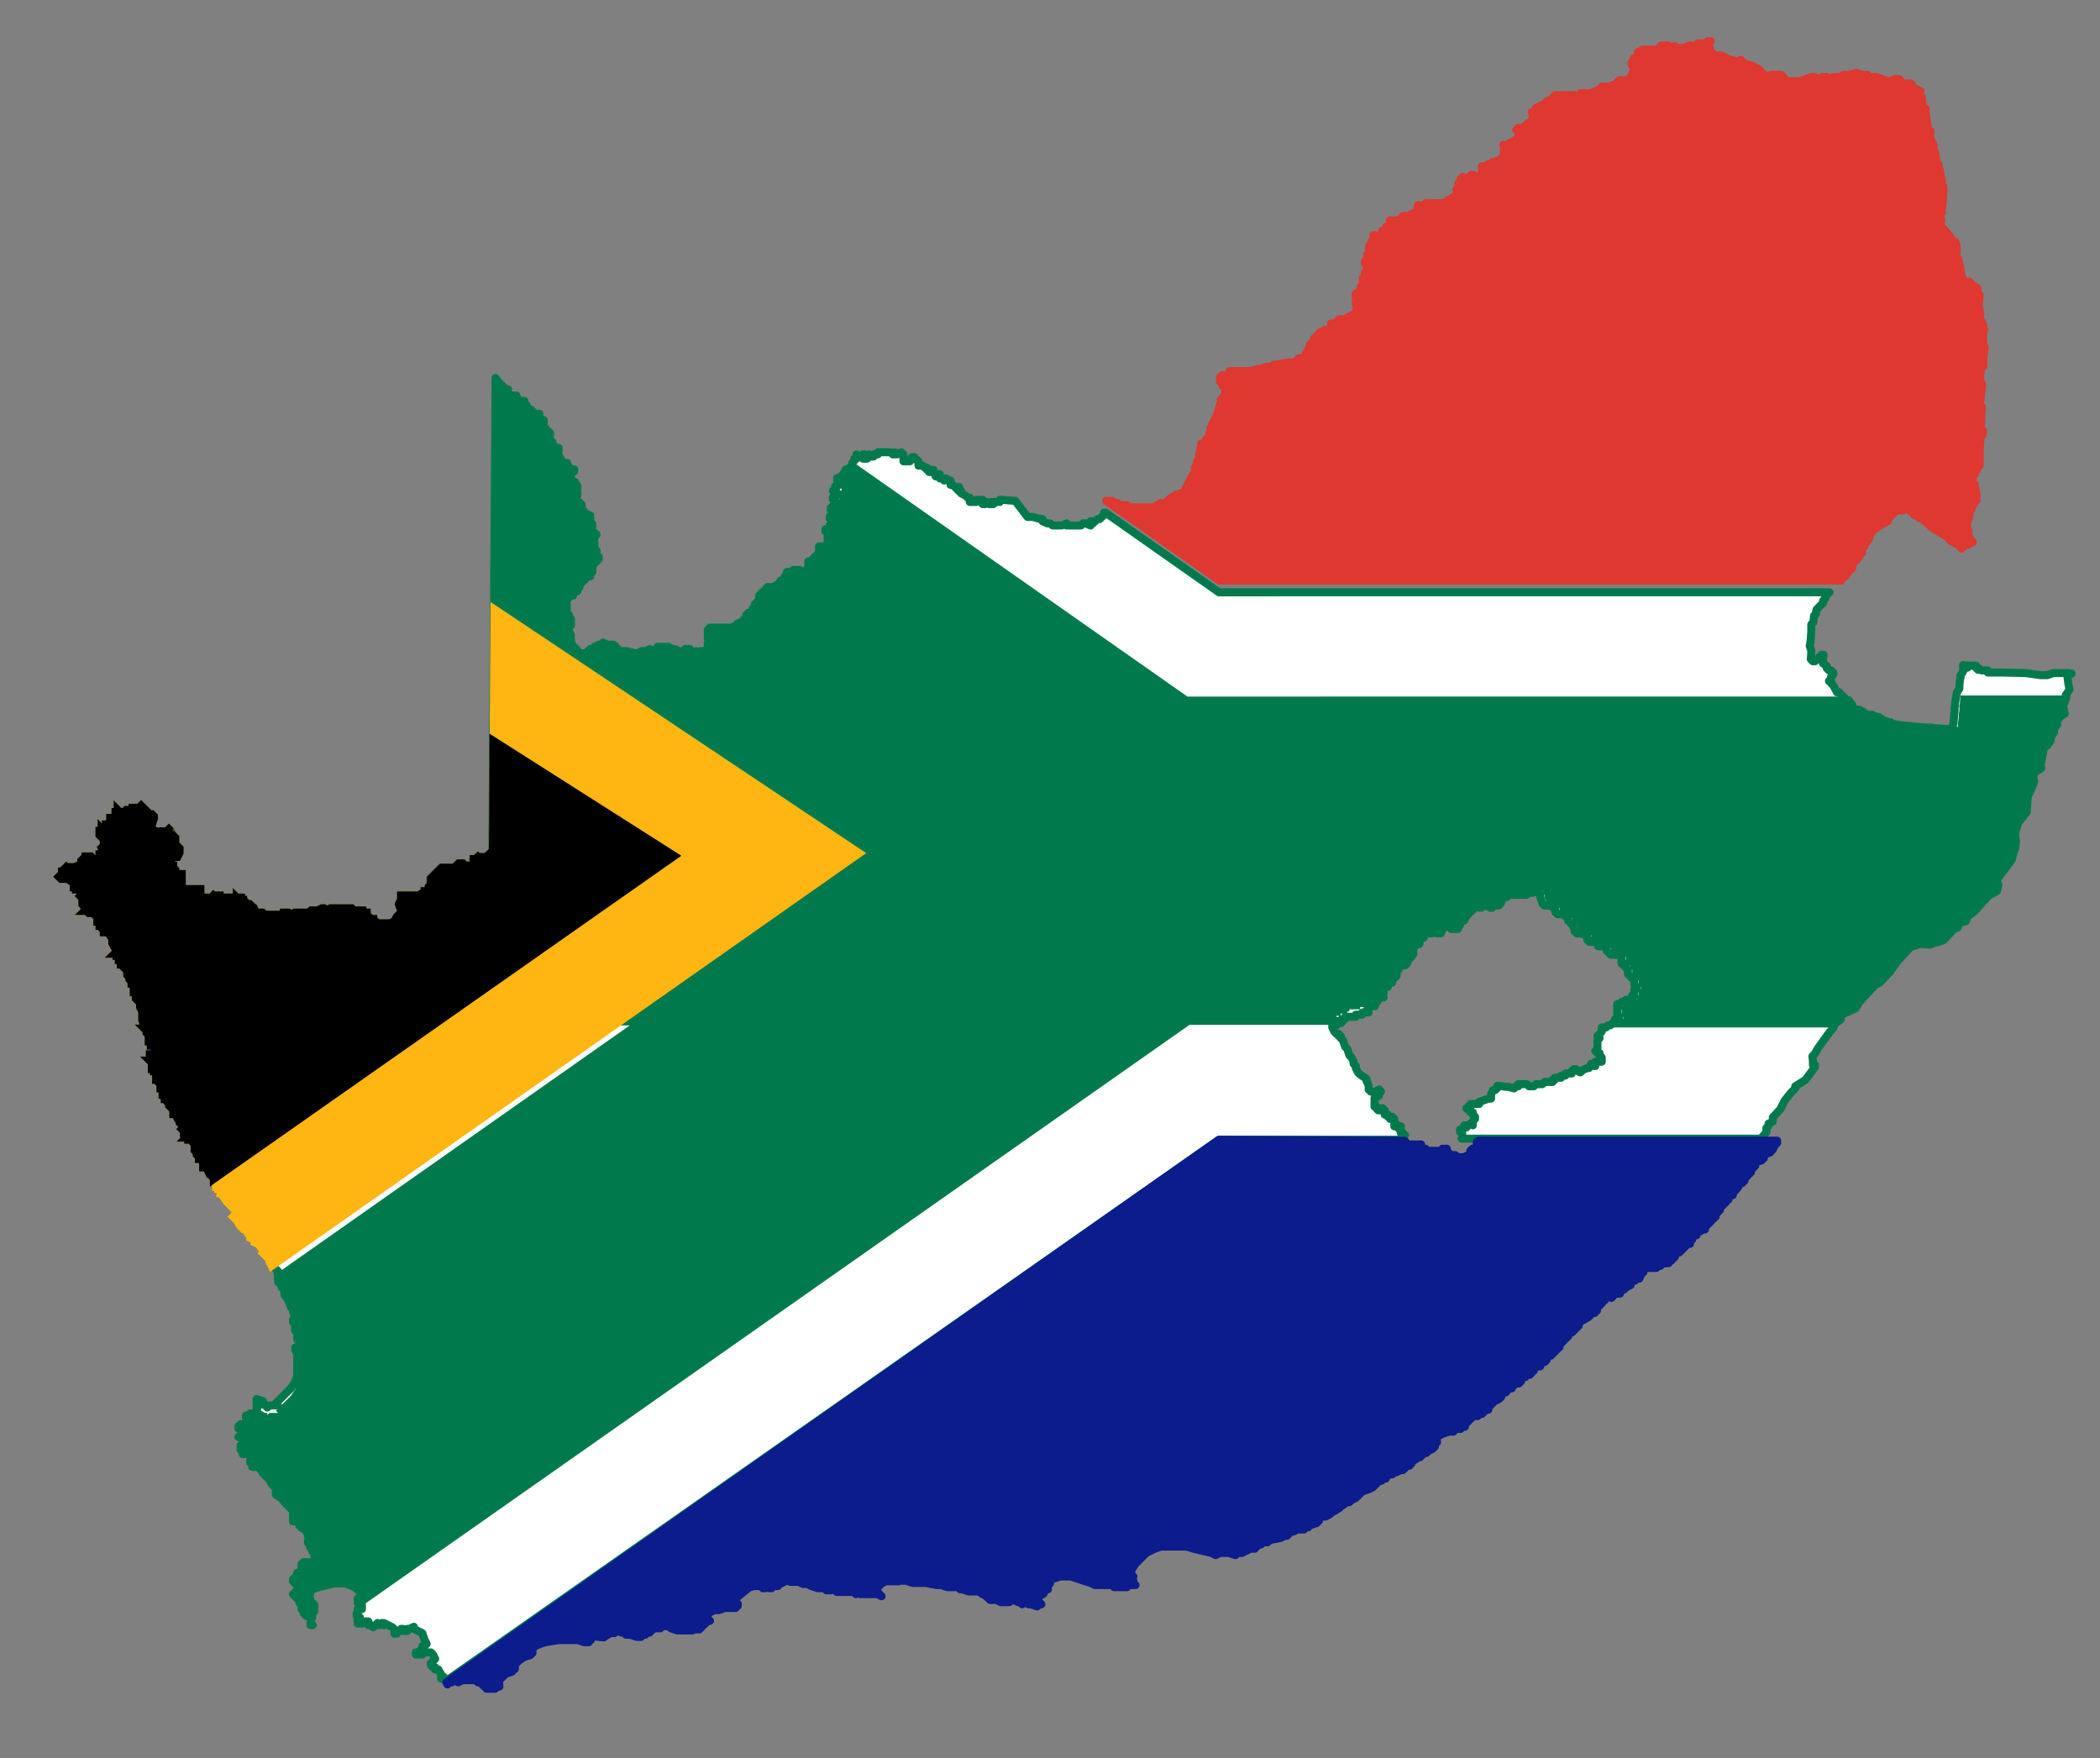<?xml version="1.0" encoding="utf-8"?>
<!-- Generator: Adobe Illustrator 25.2.0, SVG Export Plug-In . SVG Version: 6.00 Build 0)  -->
<svg version="1.1"
	 id="svg2" xmlns:cc="http://creativecommons.org/ns#" xmlns:dc="http://purl.org/dc/elements/1.1/" xmlns:inkscape="http://www.inkscape.org/namespaces/inkscape" xmlns:rdf="http://www.w3.org/1999/02/22-rdf-syntax-ns#" xmlns:sodipodi="http://sodipodi.sourceforge.net/DTD/sodipodi-0.dtd" xmlns:svg="http://www.w3.org/2000/svg"
	 xmlns="http://www.w3.org/2000/svg" xmlns:xlink="http://www.w3.org/1999/xlink" x="0px" y="0px" viewBox="0 0 392.8 328.9"
	 style="enable-background:new 0 0 392.8 328.9;" xml:space="preserve">
<rect x="0" y="0" width="392.8" height="328.9" fill="#808080" stroke="none"/>
<style type="text/css">
	.st0{fill:#FFFFFF;stroke:#007A4D;stroke-width:1.5;stroke-linejoin:round;}
	.st1{fill:#007A4D;}
	.st2{fill:#DE3831;stroke:#DE3831;stroke-width:1.5;stroke-linejoin:round;}
	.st3{fill:#0C1C8C;stroke:#0C1C8C;stroke-width:1.5;stroke-linejoin:round;}
	.st4{fill:#FFB612;stroke:#FFB612;stroke-width:1.5;}
	.st5{stroke:#000000;stroke-width:1.5;}
</style>
<defs>
	
		<inkscape:perspective  id="perspective15" inkscape:persp3d-origin="225 : 100 : 1" inkscape:vp_x="0 : 150 : 1" inkscape:vp_y="0 : 1000 : 0" inkscape:vp_z="450 : 150 : 1" sodipodi:type="inkscape:persp3d">
		</inkscape:perspective>
	
		<inkscape:perspective  id="perspective3650" inkscape:persp3d-origin="0.5 : 0.33333333 : 1" inkscape:vp_x="0 : 0.5 : 1" inkscape:vp_y="0 : 1000 : 0" inkscape:vp_z="1 : 0.5 : 1" sodipodi:type="inkscape:persp3d">
		</inkscape:perspective>
	
		<inkscape:perspective  id="perspective2828" inkscape:persp3d-origin="0.5 : 0.33333333 : 1" inkscape:vp_x="0 : 0.5 : 1" inkscape:vp_y="0 : 1000 : 0" inkscape:vp_z="1 : 0.5 : 1" sodipodi:type="inkscape:persp3d">
		</inkscape:perspective>
	
		<inkscape:perspective  id="perspective2829" inkscape:persp3d-origin="0.5 : 0.33333333 : 1" inkscape:vp_x="0 : 0.5 : 1" inkscape:vp_y="0 : 1000 : 0" inkscape:vp_z="1 : 0.5 : 1" sodipodi:type="inkscape:persp3d">
		</inkscape:perspective>
	
		<inkscape:perspective  id="perspective2842" inkscape:persp3d-origin="0.5 : 0.33333333 : 1" inkscape:vp_x="0 : 0.5 : 1" inkscape:vp_y="0 : 1000 : 0" inkscape:vp_z="1 : 0.5 : 1" sodipodi:type="inkscape:persp3d">
		</inkscape:perspective>
	
		<inkscape:perspective  id="perspective2855" inkscape:persp3d-origin="0.5 : 0.33333333 : 1" inkscape:vp_x="0 : 0.5 : 1" inkscape:vp_y="0 : 1000 : 0" inkscape:vp_z="1 : 0.5 : 1" sodipodi:type="inkscape:persp3d">
		</inkscape:perspective>
	
		<inkscape:perspective  id="perspective2868" inkscape:persp3d-origin="0.5 : 0.33333333 : 1" inkscape:vp_x="0 : 0.5 : 1" inkscape:vp_y="0 : 1000 : 0" inkscape:vp_z="1 : 0.5 : 1" sodipodi:type="inkscape:persp3d">
		</inkscape:perspective>
	
		<inkscape:perspective  id="perspective2881" inkscape:persp3d-origin="0.5 : 0.33333333 : 1" inkscape:vp_x="0 : 0.5 : 1" inkscape:vp_y="0 : 1000 : 0" inkscape:vp_z="1 : 0.5 : 1" sodipodi:type="inkscape:persp3d">
		</inkscape:perspective>
	
		<inkscape:perspective  id="perspective3605" inkscape:persp3d-origin="0.5 : 0.33333333 : 1" inkscape:vp_x="0 : 0.5 : 1" inkscape:vp_y="0 : 1000 : 0" inkscape:vp_z="1 : 0.5 : 1" sodipodi:type="inkscape:persp3d">
		</inkscape:perspective>
	
		<inkscape:perspective  id="perspective3618" inkscape:persp3d-origin="0.5 : 0.33333333 : 1" inkscape:vp_x="0 : 0.5 : 1" inkscape:vp_y="0 : 1000 : 0" inkscape:vp_z="1 : 0.5 : 1" sodipodi:type="inkscape:persp3d">
		</inkscape:perspective>
	
		<inkscape:perspective  id="perspective3631" inkscape:persp3d-origin="0.5 : 0.33333333 : 1" inkscape:vp_x="0 : 0.5 : 1" inkscape:vp_y="0 : 1000 : 0" inkscape:vp_z="1 : 0.5 : 1" sodipodi:type="inkscape:persp3d">
		</inkscape:perspective>
	
		<inkscape:perspective  id="perspective3644" inkscape:persp3d-origin="0.5 : 0.33333333 : 1" inkscape:vp_x="0 : 0.5 : 1" inkscape:vp_y="0 : 1000 : 0" inkscape:vp_z="1 : 0.5 : 1" sodipodi:type="inkscape:persp3d">
		</inkscape:perspective>
</defs>
<sodipodi:namedview  bordercolor="#666666" borderopacity="1.0" id="base" inkscape:current-layer="svg2" inkscape:cx="233.11286" inkscape:cy="238.58965" inkscape:document-units="px" inkscape:pageopacity="0.0" inkscape:pageshadow="2" inkscape:window-height="1004" inkscape:window-maximized="1" inkscape:window-width="1280" inkscape:window-x="-8" inkscape:window-y="-8" inkscape:zoom="0.5" pagecolor="#ffffff" showgrid="false" showguides="true">
	</sodipodi:namedview>
<g id="layer1" transform="translate(1266.281,889.688)" inkscape:groupmode="layer" inkscape:label="Layer 1">
</g>
<g>
	<path id="rect12375" class="st0" d="M92.7,70.7l-0.6,88.8v0.8h-0.4l-0.4-0.4l-0.4,0.4l-0.8,0v0.4h-0.4l-0.4-0.4l-0.4,0.4h-0.4v0.4
		v0.4l-0.4,0.4h-0.4h-0.4l-0.4,0l-0.4-0.4l-0.4,0h-0.4l-0.4,0.4l-0.4,0.4h-0.4v0.4l-0.4-0.4l-0.4,0h-0.4l-0.8,0l-0.4,0.4l-0.4,0.4
		l-0.4,0.4l-0.4,0.4l-0.4,0.4l0,0.8v0.4l-0.4,0.4v0.4l-0.4,0.4h-0.4l0,0.4H79l-0.8,0.4l-0.4,0h-0.4H77l-0.4,0h-0.8h-0.4l-0.4,0
		l0,0.4v0.4l-0.4,0.8l0.4,1.2l0.4,0.4l0.4,0v0.4l-0.4,0.4l-0.4-0.4l-0.4,0l-0.4,0.4l-0.4,0.8l-0.8,0.4h-0.4h-0.4h-0.4l-0.4,0h-0.8
		l-0.4-0.4h-0.4l0-0.4l-0.4,0H69v-0.4l-0.4-0.4l0-0.4l-0.4,0h-0.4v-0.4l-0.4,0h-0.4h-0.4l-0.4,0l-0.4-0.4l-0.4,0h-0.4h-0.8l-0.4,0
		h-0.4h-0.4l-0.4,0h-0.4h-0.4l-0.8,0.4l-0.4-0.4h-0.4l-0.8,0.4l-0.8,0h-0.4l-0.4,0.4h-0.4v0.4h-0.4l-0.4,0v-0.4h-0.4l-1.1,0
		l-0.8,0.4l-0.4-0.4l-0.8,0l0,0.4l-0.4,0h-0.4h-0.4l0,0.4h-0.4h-0.4l0-0.4h-0.4h-0.4l-0.4,0h-0.4l-0.4-0.4h-0.4h-0.4h-0.4l-0.4-0.8
		h-0.4v-0.4l-0.4-0.4h-0.4l-0.4-0.4h-0.4l0-0.4h-0.4l0-0.4l-0.4,0l0,0.4l-0.4-0.4v0.4h-0.4l0-0.4l-0.4,0h-0.4h-0.4l-0.8,0h-0.4h-0.4
		l0-0.4h-0.4v0.4h-0.4l-0.4-0.4l-0.8,0.8l-0.4,0h-0.4v-0.4l-0.4,0l-0.4-0.4l0-0.8l0-0.4h-0.4h-0.4l-0.4,0v0.4l-0.8-0.4h-0.4l-0.4,0
		l-0.8,0.4l-0.4,0.4h-0.4l0-0.4v-0.4l0-0.4l0-0.4H34l0-0.4l0-0.4l0-0.4v-0.4l0-0.4h-0.4h-0.4l-0.4,0l0-0.4l0-0.4l-0.4-0.4l0-0.4
		h-0.4l0-0.4l-0.4,0l0-0.4v-0.4l0.4,0l0-0.4l0.8,0h0.4l0.4-0.8l0-0.4l0-0.4l-0.4-0.4l-0.4-0.4l0-0.4v-0.4l0-0.4l-0.4-0.4l-0.4-0.4
		l0-0.4H32l-0.4-0.4l-0.4,0.4l-0.4,0.4h-0.4v-0.4H30l-0.4,0.4l-0.4-0.4h-0.4l-0.4-0.8l0-0.4l0.4-1.2l0-0.4l-0.4-0.4h-0.4h-0.4l0-0.4
		l-0.4-0.4l-0.4-0.4l-0.4-0.4l-0.4,0.4h-0.4l-0.8,0l0,0.4h-0.4l0,0.4l-0.4,0v-0.4h-0.4l-0.4,0.4l-0.4,0h-0.4l-0.4-0.4l0,0.4l-0.4,0
		l0,0.4l0,0.8v0.4l0,0.4l0,0.4h-0.4L21,153h-0.4l0,0.4l0.4,0.4v0.4h-0.4h-0.4h-0.4l0,0.4h0.4l0,0.4l0,0.4l0,0.4l-0.4-0.4h-0.4
		l-0.4-0.4l0,0.4h-0.4l0,0.4l0,0.4l0.4,0.4l0.4,0.4l0,0.4h0.4l0.4,0.4h-0.4l-0.4,0.4l-0.4,0.4l0.4,0.8l-0.4,0.4h-0.4l0,0.4l-0.4,0.4
		l0,0.4h-0.4h-0.4v-0.4l-0.4-0.4h-0.4H16v0.4h-0.4l-0.4,0.4l0,0.4l0,0.4h-0.4l-0.8,0.4l-0.4,0h-0.4h-0.4l0,0.4l-0.4-0.4l-0.4,0.4
		l0,0.4h-0.4l0,0.4L11,164l0.4,0.4l1.2,0l1.2,0.8l0,0.4l0,0.4l0.4,0l0,0.4h0.4l0.4,0l0.4,0.4l0,0.4l-0.4,0.4l0.4,0.4l0,0.4l0,0.4
		l0,0.4l0.4,0.4l0,0.4h0.4l-0.4,0.4h0.4l0.4,0.4l0.8,0l0.8,0.8l0,0.4l0,0.4h0.4l0,0.4l0,0.4l0.4,0l0,0.4l0.4,0.4l0,0.4l0.8,0
		l0.8,1.2l0,0.4l0,0.4l0.4,0.8l0.4,0.4l0,0.4l-0.4,0.4l0.4,0v0.4h0.4l0,0.4l0,0.4l0.4,0l0,0.4l0,0.4h0.4l0,0.4l0.4,0.4l0.4,0.4
		l0,0.4l0,0.4l0.4,0.4l0,0.4l0.4,0.4l0,0.4h0.4l0,0.4l0,0.4v0.4l0,0.4h0.4l0,0.4v0.4l0,0.4l0.8,0.8l0,0.4l0,0.4l0.4,0.8l0,0.4v0.4
		l0,0.4l0,0.4l0.4,1.2h0.4l0,0.4h-0.4l0.4,0.4l0,0.4l0.4,0.4l0,0.4l0,0.4l0,0.4l0.4,0l0,0.4l0,0.4h0.4l0.4,0.8l0,0.4l0,0.4H28l0,0.4
		l0,0.4l0.4,0.4H28l0.4,0.4l0,0.4v0.4l0,0.4h0.4v0.4l0.4,0l0,0.4v0.4l0.4,0.4h-0.4l0,0.4l0.4,0l0,0.4l0.4,0.4l0,0.4l0,0.4h0.4l0,0.4
		l0,0.4l0,0.4h0.4l0,0.4v0.4l0.4,0l0,0.4l0.4,0.4v0.4l0.4,0.4l0.4,0.4v0.4l0,0.4l0.4,0l0.4,0.8h0.4l0,0.4l0,0.4l0.8,0.8l-0.4,0.4
		l0.4,0.4v0.4h0.4v0.4h0.4l-0.4,0.4h0.4l0,0.4l0.4,0l0.8,0.8l0,0.8l0,0.4l0.4,0.4v0.4l0.4,0.4l0,0.4l0.4,0l0.4,0.8l0,0.4v0.4h0.4
		l0.4,0.4l0.4,0.8h0.4l0,0.4l0.4,0.4l0,0.4l0.4,0v0.4l0,0.4l0,0.4h0.4l0,0.4h0.4l0,0.4v0.4h0.4l0,0.4l0.8,1.2l0.4,0.4l0.4,0.4
		l0.4,0.4l0.8,0.4v0.4H44v0.4l-0.4,0.4l0.8,0.8l0.4,0.8l0.8,0.8l0.8,0.4l0,0.4l0.4,0.4v0.4l0.8,0.4l0,0.4l0.8,0.4l0.8,1.2h0.4
		l-0.4,0.4l0.4,0.4h0.4v0.4l0.4,0.4l0,0.4l0.4,0.8H51l1,1v0.4l0,0.4l0,0.4v0.4l0,0.4l0.8,0.8l0.4,0.8l0,0.4v0.4l0.8,1.1l0.4,1.2
		l0.4,0.4v0.4l0.4,1.2l-0.4,0.4l0.4,0.4h-0.4l0.4,0.4v0.4l0,0.4l0,0.4l0.4,0.4l0,0.4l0,0.8l0.4,0.8l0,0.8h-0.4l-0.4,0v0.4l0.4,0.8
		l0,1.2l0,1.2l0,1.6l-0.4,1.2l-0.8,1.2l-0.8,0.8l-0.4,0.4l-0.8,0.8l-0.8,0.8l0.4,0.4h-0.8h-0.4h-0.4l-0.4,0.4l0-0.4h-0.4l-0.8-0.4
		v-0.4h0.4l-1.2-0.4V264l-0.4,0.4h-0.4h-0.4l-0.4,0.4h-0.4l0,0.4h0.4v0.4l0,0.4l0,0.4h-0.4H45l0,0.4h-0.4l0,0.4h0.4l0.4,0.4l0,0.4
		l-0.4,0.4l-0.4,0.4h0.4l0.4,0.4v0.4l0,0.4l0,0.4h-0.4l0,0.4l0,0.4l0.4-0.4l0.4,0.4l0,0.4l-0.4,0.4h0.4H46h0.4l0-0.4h0.4l0-0.4h-0.4
		l0.4-0.4h0.4h0.4v0.4h0.4l0.4,0.4l0.4,0.4l0,0.4l-0.4,0.4l0.4,0.8l0.4,0.4l0.8,0.4l0,0.4l0,0.4h0.4h0.4l0,0.4h-0.4H50l-0.4-0.4
		h-0.4v-0.4l0-0.4h-0.4h-0.4v-0.4l-0.4-0.4v-0.4l0-0.4h-0.4l-0.4-0.4l0,0.4v0.4h-0.4v0.4h0.4l0,0.4v0.4H48h0.4l0.8,1.2l1.2,1.2
		l0.4,0.8l0.8,0.8l0,0.8l0,0.4l1.2,0.8l0.4,0.6l0.8,0.8l0.8,0.8l0,0.4l0.4,0.4h-0.4v0.4l0,0.4l0,0.4h0.4h0.4h0.4l0,0.4l0,0.4
		l0.4,0.4h0.4l0.8,1.2l0,0.4l0.4,0.8h-0.4l0,0.4h0.4l0,0.8l0.4,0.4v0.4l0.4,0.4l0,0.4l0,0.8l0,0.4l-0.4,0.4h-0.4l-0.4-0.4h-0.4h-0.4
		l0,0.4h-0.4l0,0.4v0.4l0,0.4l-0.4,0.4h-0.4l0,0.4l0,0.4h-0.4l0,0.4h-0.4l0,0.4h0.4l0,0.4h0.4v-0.4h0.4l0,0.4v0.4l-0.4,0.4h0.4
		l-0.4,0.8h-0.4l0,0.4h-0.4l0.8,0.8l0.4,0.4v0.4l0.4,0.4l0,0.4l0,0.4h0.4l0,0.4v0.4l0.4,0.4l0.8,0.4h0.4v-0.4l0-0.4v-0.4h0.4
		l-0.4-0.4l0.4-0.4l0-0.4l-0.4-0.4l-0.4-0.4v-0.4h-0.4l0-0.4l0.4-0.4h-0.4l0-0.4h0.4l0.4-0.4l0.8-0.4l3.3-0.8h2l1.2,0.4l0.8,0.4
		l0.4,0.4l0.8,0.8h0.4v0.4h-0.4l-0.4,0.4h-0.4l0,0.4l0.4,0.4h-0.4l0.8,0.4v0.4l0,0.4h-0.8v0.4l0,0.4v0h-0.2v0.4l0.2-0.2v0.1v0.4h0.4
		l-0.4,0.4v0.4l0,0.4h0.4v-0.4l0.4,0.4l0-0.4h0.4h0.4h0.4V304H69h0.4l0.4,0.4l0.4-0.4h0.4v-0.4L71,304l0.4-0.4l0.4,0.4l0-0.4
		l0.8,0.4l0.8,0.4l0.4,0.4v0.4l0,0.4h0.4l0.8-0.9h0.4v0.4h0.4h0.4v-0.4h0.4l0.8-0.4l0,0.4l0.8,0.4l0.8,0.4l0.4,1.2l0.4,0.8l-0.4,0.4
		l-0.4,0v0.4l0,0.4h-0.4l0,0.4h-0.4h-0.4v0.4h0.4h0.4h0.4l0-0.4h0.8h0.4h0.4l0.4,0.4l0.4,0.8l-0.8,0.8v0.4l0.4,0.4h0.4v0.4H82
		l0.5,0.9l0,0.4v0.4l0.4-0.4l0.4,0.4v0.4h0.2L228,213.2h34.7l-0.1-0.1l-0.4-0.4l0.6-0.4h-0.4l0-0.4h-0.4l0-0.4l0-0.4l-0.4,0l0.4-0.4
		l-0.4,0h-0.8l0-0.4h0.4l-0.4-0.4l0-0.4l0-0.2l-0.4-0.4l-0.4,0.4l0-0.4h-0.4l0-0.4H259l0-0.4l0-0.4l-0.4-0.4l-0.4,0.4l-0.4,0
		l-0.3-0.3l0-0.4h-0.4v-0.4l0-0.4l0-0.4l0-0.4l0.4-0.4l0.4,0l-0.4-0.4l0.4,0l0.4-0.4H258l0-0.4l-0.8,0.4h-0.8l-0.4-0.4l0-0.8
		l-0.4-0.8l0-0.4l-1.2-0.8l-0.4-0.4l-0.4-0.8l0-0.4l-0.4-0.4v-0.4l-0.4-0.8l-0.4-0.4l-0.4-1.2l-0.4-0.4l-0.4-1.2l-0.4-0.4l0-0.4
		l-0.4,0l0-0.4h-0.4l-0.4-0.4l-0.4-0.8l0-0.4l0-0.4h0.4l0,0.4h0.4l0-0.4l0-0.4h0.4l0,0.4l0.4,0l0.4-0.4l0-0.4h0.4l0-0.4h0.4l0.4,0
		h0.4h0.4h0.4l0-0.4l0.4,0h0.4h0.4l0-0.4h0.4l0.4,0h0.4l0-0.4h-0.4l0.4-0.4l0.4-0.4h0.4l0.4,0l0-0.4l0.4-0.4l0.4-0.8l0.4,0h0.4
		l-0.4-0.4l-0.4-0.4l0.4-0.4l0,0.4h0.4l0-0.8l0.4-0.4h0.4l0-0.4h-0.4l0-0.4h0.4l0.4,0h0.4V183h0.4l0.4-0.4l0-0.4l-0.4,0v-0.4
		l0.4-0.4h0.4l0-0.4l0.4-0.4h0.4l0.4,0l0.4-0.4l-0.4-0.4h0.4l0.4-0.4l0.4-0.4l0-0.4l-0.4,0l0.4-0.4v0.4h0.3l0-0.4l0-0.4v-0.4l0-0.4
		h0.4l0-0.4l0.4,0h0.4l-0.4-0.4h0.4v-0.4l0-0.4h0.4l0.4,0v-0.4l0.4-0.4h-0.4l0-0.4h0.4l0.4,0.4l0.4,0h0.4l0-0.4h0.4h0.4v0.4l0.4,0
		h0.4l0-0.4l0-0.4h0.4l0-0.4l0.4,0l0-0.4h0.4l0.4,0.4l0.4,0.4h0.4h0.4h0.4l0-0.4l0.4-0.4l0-0.4v-0.4h0.4h0.4l0-0.4l0.4-0.4l0-0.4
		h0.4l0-0.4h0.4l0-0.4l0.4,0l0-0.4h0.4l0-0.4h0.4l0.4,0l0,0.4h0.4l0-0.4h0.4l0.4,0l0.8,0.4l0.4,0l0-0.4h0.4h0.4h0.4l0.4-0.4l0-0.4
		l0.4-0.4l0.4-0.4h0.4l0-0.4h0.8l0.4,0h0.4h0.4l0.4,0V167l0.4,0.4h0.4l0.4,0l0.4-0.4h0.4l0.4,0l0-0.4h0.2h0.4l0.4,0v0.4l0.4,0.4v0.4
		l0.4,1.2l0.4,0.4h0.4h0.4l0.4,0h0.4l0,0.4h0.4v0.4l0,0.4l0.4,0.4l0.4,0h0.4l0.8,0.4l0.4,0.4v0.4l0.4,0.4l0.4,0.4l0.4,0.8l0,0.4h0.4
		v0.4l0.4,0h0.4l1.2,0.4l0,0.4v0.4l0.4,0v0.4h0.4h0.4l0.4,0l0.4,0.4v0.4h0.4h0.8l0.4,0.4l0,0.4l0.4,0.4l0.4,0.4h0.4l0.4,0h0.4h0.4
		l0.4,0.4v0.4l0,0.8h0.4l0,0.4h0.4l0,0.4l0.4,0.4v0.8l0.4,0.4l0.4,0.4l0.4,0.4v0.4l0,0.4l0.4,0.4l0,0.4l-0.4,0v0.4l0,0.4v0.4h-0.4
		l0,0.4v0.4l-0.4,0h-0.4h-0.4l-0.4,0.4h-0.4l-0.4,0.4v0.4l-0.4-0.4l0,0.4v0.4v0.4l0,0.4v0.4v0.4h0.4v0.4h-0.4h-0.4v0.4l0,0.4H302
		h-0.4l-0.4,0.4l-0.4,0l-0.4,0.4H300l-0.4,0v0.4v0.4l-0.4,0.4l-0.4,0.4l0.4,0.4l-0.4,0.4v0.4l0,0.4v0.4v0.4l-0.4,0.4h0.4v0.4h0.4
		v0.4l0.4,0.4v0.4l0,0.4h-0.4l-0.4,0h-0.4l0,0.4v0.4h-0.4l-0.4-0.4l-0.4,0.8h-0.4l-0.8,0.4l-0.4,0.4v0l-0.4-0.2l-0.4-0.4l-0.4,0
		l-0.4,0.4l0,0.4l-0.4,0h-0.4h-0.4l0,0.4l-0.4,0h-0.4l0,0.4h-0.4l-0.4,0h-0.4l0,0.4h-0.4l0,0.4l-0.4,0H290h-0.4l-0.7,0l-0.4,0.4
		h-0.4l-0.4,0h-0.4l-0.4,0.4l-0.7,0H286l-0.4-0.4h-0.4h-0.4l-0.4,0h-0.4l0,0.4h-0.4l-0.4,0.4l-1.1-0.3h-0.4l-1.6-0.2l0,0.4l-0.4,0.4
		l-0.4,0l-0.4,0.8l0,0.4l0,0.4h-0.4l-1.8,0.6l0,0.4l-0.8,0h-0.4h-0.4l0,0.4l-0.4,0l0,0.4h-0.4l0.4,0.4h0.4l0,0.4l0.4,0l0,0.4
		l0.4,0.4l0,0.4l-0.4,0.4l0,0.4l0,0.4l-0.4-0.4l-0.4,0.4l-0.4,0.4l0-0.4l-0.4,0l-0.4,0.8h-0.4l0,0.4h0.4l0,0.4l0,0.4l0,0.4l-0.1,0.1
		h55.9l0.4-0.4l0.7-0.8l0-0.4l0-0.4l0.4-0.4l0-0.4l0.8-0.4l0-0.4l0-0.4l1.4-1.5l0.4-0.8l0.4-0.8l1.2-1.5l0.8-0.8l0-0.4l1.9-1.2
		l1.8-2.4l0-0.4h-0.4l0-0.4l0-0.4l-0.1-0.8l0.4-0.4l0.7-1.2l2.1-2.9l0.7-0.8l0.3-0.8l1.1-0.8l0-0.8l2.8-1.3l0.7-1.2l0.4-0.4l1.1-1.2
		l0.4-0.4l0.7-0.8l0.4-0.4l0.8-0.4l0-0.4l0.4,0l1.5-1.6l1.4-2l1.5-1.6l1.1-1.2h0.4l1.2-0.4h0.4l1.6,0.1l0.8-0.4h0.4l1.2-0.4l1.5-1.6
		l0.4-0.4l0.8-0.4l0.3-0.8l1.2-0.4l0.3-0.8l1.5-1.2l0.7-0.8l0.7-0.8l1.1-1.2l1.5-0.8l0.3-1.2l-0.5-0.8l0.4-0.4l2.6-3.5l0.3-1.2
		l0.3-0.8l0.2-1.4l-0.1-0.5l-0.1-1l0.6-2l1.6-2l0.2-2.9l0.6-1.3l0.6-1.5l-0.1-0.5l-0.1-1l1.5-1l-0.1-0.5l0.5-2.7l-0.1-0.5l0.8-0.5
		l0.7-1l-0.1-0.5l0.7-1l-0.1-0.5l0.7-1l-0.1-0.5l0.7-1l0.8-0.5l-0.1-0.5l-0.1-0.5l-0.1-0.5l0.6-1.5l-0.1-0.5l0.7-1l-0.1-0.5
		l-0.1-0.5l-0.2-1.5l0.8-0.5l-0.6-0.1h-0.8l-2,0l-1.2,0.4l-1.2,0l-2.8-0.4l-4.7-0.1h-0.4h-0.4l-0.4,0h-0.4l-0.8,0l0-0.4h-0.8l-0.4,0
		l-0.5-0.4l-0.1,0.3l-0.4-0.4l0-0.4l-0.4,0l-0.4,0l-0.4,0l-0.4,0.4l0-0.4l-0.8-0.1l0,0.4l0,0.4l0,0.4l-0.5,0.8l0,0.4l-0.1,0.4
		l-0.1,1.2l0,0.4l-0.5,0.8l-0.1,0.8l-0.1,0.4l-0.1,0.8l0,0.4l-0.1,0.4l0,0.4l0,0.4l-0.1,0.8l-0.1,1.2l-0.1,0.4l0,0.4l0,0.4l-1.9-0.1
		l-1.5-0.1l-0.8-0.1l-0.4,0l-1.5-0.1l-0.4,0l-0.8-0.1l-0.8-0.1l-0.4,0l-0.8-0.1l-0.8-0.1l-0.8-0.1l-0.4,0l-0.4-0.4l-0.4,0l-1.1-0.5
		l-0.8-0.1l0.1-0.4l-0.4,0l-0.4,0l-0.4-0.4l-0.4,0l-0.4,0l-1.1-0.5l-0.4-0.4l-0.4,0l-0.4,0l-0.4-0.4l-0.4,0l0-0.4l-0.7-0.9l-0.4-0.4
		l-0.4-0.4l-0.4-0.4l-0.4-0.4l-0.4,0l-0.7-1.3l-0.4-0.4l0-0.4l-0.4,0l0.4-0.4l0-0.4l0.4-0.4l0-0.4l-0.4-0.4l-0.4,0l-0.4-0.4l0-0.4
		l-0.7-0.5l0-0.4l0-0.4l0.1-0.8l-0.4,0l-0.4,0.4l0,0.4l-0.4,0l-0.4,0.4l-0.4,0l-0.4-0.4l0.1-1.2l0-0.4l-0.3-0.9l0.1-0.4l0.1-0.8
		l0.1-1.6l0-0.4l0-0.4l0-0.4l0.4-0.4l0.1-1.2l0.4-0.4l0-0.4l0.1-0.4l0.4-0.4l0.4-0.4l0.4-0.4l0-0.4l0.4-0.4l0-0.4l0.4-0.4l0.4-0.4v0
		H228l-21.2-14.9h-0.3l0,0.4l-0.4,0.4l-0.4,0.4h-0.4l-0.9,0.8l0-0.4h-0.4l0,0.4l0,0.4l-0.9-0.4l-0.5,0l-0.4,0.4l-0.4,0h-0.5l-0.9,0
		h-0.5l-0.4,0l0-0.4l-0.9,0.4h-0.4l-0.5,0h-0.4l-0.4,0l-0.5-0.4h-0.5l-0.9-0.4l0-0.4h-0.4l-1.4-0.4l-0.5,0h-0.5l-2.3-3l-2.5-0.2H187
		l0,0.4h-0.4l-0.8,0v0.4h-0.4l0-0.4l-0.4,0.4l-0.4-0.4l-0.4,0v0.4h-0.4l0-0.4l0-0.4l-0.4,0h-0.4l-0.4,0l0,0.4h-0.4l-0.8,0v-0.4
		l0-0.4l-0.4,0l-0.4-0.4l-0.8-0.4v-0.4l-0.4,0l-0.4-0.4h0.4v-0.4h-0.4l-0.4,0l-0.4-0.4l-0.4,0v-0.4l0-0.4l-0.4,0l-0.4-0.4l-0.4,0.4
		v-0.4l-0.8,0v-0.4l0-0.4h-0.4l0,0.4l-0.4,0v-0.4l-0.4-0.4l0-0.4l-0.4,0l0,0.4h-0.4v-0.4l-0.4,0l0-0.4h-0.4l-0.4-0.4l-0.4,0h-0.4
		v-0.4l0-0.4l-0.4-0.4h-0.4v-0.4l-0.4,0l-0.4,0.8h-0.4l-0.4,0h-0.4V85h-0.4v-0.4l-0.8,0.4l-0.4-0.4V85l-0.4,0l-0.4-0.4l-0.4,0h-0.4
		l-0.4,0l-0.8,0h-0.4v0.4h-0.4l-0.4,0v0.4h-0.4l-0.4-0.4l-0.4,0.4l0,0.4h-0.4l-0.4,0v-0.4l0.4-0.4h-0.4l-0.4,0.4l-0.4,0l-0.4-0.4
		v0.4v0.4h-0.4v0.4l-0.4,0.4v0.4l-0.4,0.4l-0.4,0.4h-0.4l-0.4,0.8l-0.4,0.4l0.4,0.4h-0.4l-0.4,0h-0.4v0.4h0.4l0,0.4l-0.4,0v0.4
		l0,0.4l-0.4,0v0.4l-0.4,0.4l0.8,0.4v0.4h-0.4l-0.4,0.4v0.4h0.4v0.4l0,0.4l-0.4,0.4l0,0.4l-0.4,0v0.4H156h-0.4v0.8l0,0.4h-0.4V97
		l0.4,0.4h0.4v0.4l-0.4,0.4h-0.4v0.4l0,0.4l-0.4,0h-0.4v0.4l0.4,0h0.4v0.4l-0.4,0.4v0.4l0,0.4v0.4v0.4l0,0.4h-0.4l-0.4,0h-0.4
		l-0.4,0l0,0.4v0.4v0.4v0.4h-0.4l-0.4,0.4v0.4l-0.4,0l0,0.4l-0.4,0.4v-0.4h-0.4v0.4l0,0.8l-0.4,0.4l0,0.4h-0.4h-0.4l-0.4,0v-0.4
		l-0.8,0h-0.4l0,0.4h-0.4l-0.4,0h-0.4v0.4l-0.4,0.4h0.4l0,0.4h-0.4l-0.4,0.4l-0.4,0l0.4,0.4l-0.4,0.4l-0.8,0l-0.4,0.4l-0.8,0h-0.4
		l-0.4,0.4v0.4l-0.4,0l-0.4,0.4l-0.4,0.4h0.4l-0.4,0.4v0.4l0,0.4l-0.4,0v0.4h-0.4l0.4,0.4l-0.4,0v0.4l-0.4,0l0,0.4l-0.4,0.4h-0.4
		l-0.4,0.4v0.4l-0.4,0.4l-0.4,0.4v0.4l-0.8,0l-0.4,0.4l-0.8,0.4h-0.4h-0.4l-0.4,0h-0.4l-0.8,0h-0.4l-0.4,0h-0.4h-0.4l-0.4,0.4v0.4
		v0.4v0.8l0.4,0.4l-0.4,0.4v0.4H133v0.4h-0.4l-0.8,0.8h-0.4H131l-0.4,0.4l-0.4-0.4v0.4h-0.4l-0.4-0.4l-0.4-0.4h-0.8l-0.4,0.4l-0.4,0
		h-0.4l-0.8-0.4l-0.4,0l-0.8-0.4h-0.4h-0.4l-0.4,0h-0.4h-0.4v0.4l-0.8,0.4H122l-0.4-0.4l-0.8,0.4l-0.4,0h-0.4l-0.8,0.4l-0.4,0
		l-1.6-0.4l-0.8,0l-0.4,0h-0.4v-0.4l-0.4,0v-0.4l-0.4-0.4h-0.4h-0.4l-0.4,0l-0.8-0.4l-0.4,0.4h-0.4l-0.8,0.4l-0.4,0.4h-0.4l-0.4,0.4
		l-0.4,0.4l-0.4,0h-0.4h-0.4v0.4l-0.4,0.4v-0.4V122l0-0.4l-0.4-0.4h-0.4l-0.4-0.4l0.4,0l-0.4-0.4h-0.4v-0.4l0.4,0v-0.4l-0.4-0.4
		l0.4-0.4l-0.4-0.8l-0.4,0l0.4-0.4V117l0.4,0v-0.8v-0.4l-0.4-0.4V115l-0.4-0.4v-0.4l0-0.4v-0.4V113v-0.8l0.4-0.4v-0.4l0.4,0h0.4
		v-0.4l0.4-0.4h0.4v-0.4l0.4-0.4v-0.4l0.4-0.4l0.4-0.4l0.4-0.4v-0.4h0.4l0.4,0v-0.4v-0.4h0.4v-1.2l0.4-0.4l0.4-0.4l0.4-0.4v-0.4
		l-0.4,0l-0.4-0.4l0.4-0.4v-0.4h-0.4v-0.4V102l0-0.4l-0.4-0.4l0.4-0.4v-0.4l0.4-0.4h-0.4v-0.4l-0.4,0l-0.4-0.8l0.4-0.4v-0.4
		l-0.4-0.4v-0.4l0-0.4v-0.4l-0.4,0l-0.4,0.4h-0.4v-0.4l0.4-0.4h-0.4v-0.4l-0.4,0v-0.8v-0.4l-0.4-0.4l-0.4,0v-0.4h-0.4V93l0.4-0.4
		v-0.4h-0.4l-0.4,0v-0.4h0.4v-0.4l0.4,0v-0.4l-0.4-0.8l-0.8-0.4h-0.4v-0.4l0.4,0v-0.4v-0.4v-0.4h0.2l0.4,0v-0.4l-0.4,0l-0.3,0.4
		h-0.2v-0.4v-0.4h-0.4v-0.4v-0.4l-0.4,0h-0.4l-0.4-0.4v-0.4l-0.4-0.4v-0.4h-0.4v-0.4v-0.4h0.4v-0.4h-0.4l-0.4-0.4l-0.4,0v-0.4l0-0.4
		l-0.4,0l-0.4-0.4v-0.4l0.4-0.4v-0.4h-0.4v-0.4l-0.4,0.4v-0.4v-0.4l-0.4-0.4V79v-0.4h-0.4l-0.4-0.4v-0.4v-0.4l-0.4,0h-0.4l-0.4-0.4
		l-0.4-0.4h-0.4l-0.4-0.4v-0.4l-0.4-0.4v-0.4l-0.4,0h-0.4l-0.4,0v-0.4l-0.4,0L97,74.8l-0.4-0.4V74h-0.4l-0.4,0L95,73.6v-0.4l0-0.4
		h-0.4h-0.4l0-0.4l-0.4-0.4h-0.4v-0.4l-0.4-0.4L92.7,70.7L92.7,70.7z M57.3,292.9l0,0.4h-0.4L57.3,292.9L57.3,292.9z M58.1,303.6
		l0,0.4h0.4L58.1,303.6L58.1,303.6z"/>
	<path id="rect12381" class="st1" d="M92.7,70.7L92.5,114l24.2,17H92.3l-0.2,28.5v0.8h-0.4l-0.4-0.4l-0.4,0.4l-0.8,0v0.4h-0.4
		l-0.4-0.4l-0.4,0.4h-0.4v0.4v0.4l-0.4,0.4h-0.4h-0.4l-0.4,0l-0.4-0.4l-0.4,0h-0.4l-0.4,0.4l-0.4,0.4h-0.4v0.4l-0.4-0.4l-0.4,0h-0.4
		l-0.8,0l-0.4,0.4l-0.4,0.4l-0.4,0.4l-0.4,0.4l-0.4,0.4l0,0.8v0.4l-0.4,0.4v0.4l-0.4,0.4h-0.4l0,0.4H79l-0.8,0.4l-0.4,0h-0.4H77
		l-0.4,0h-0.8h-0.4l-0.4,0l0,0.4v0.4l-0.4,0.8l0.4,1.2l0.4,0.4l0.4,0v0.4l-0.4,0.4l-0.4-0.4l-0.4,0l-0.4,0.4l-0.4,0.8l-0.8,0.4h-0.4
		h-0.4h-0.4l-0.4,0h-0.8l-0.4-0.4h-0.4l0-0.4l-0.4,0H69v-0.4l-0.4-0.4l0-0.4l-0.4,0h-0.4v-0.4l-0.4,0h-0.4h-0.4l-0.4,0l-0.4-0.4
		l-0.4,0h-0.4h-0.8l-0.4,0h-0.4h-0.4l-0.4,0h-0.4h-0.4l-0.8,0.4l-0.4-0.4h-0.4l-0.8,0.4l-0.8,0h-0.4l-0.4,0.4h-0.4v0.4h-0.4l-0.4,0
		v-0.4h-0.4l-1.1,0l-0.8,0.4l-0.4-0.4l-0.8,0l0,0.4l-0.4,0h-0.4h-0.4l0,0.4h-0.4h-0.4l0-0.4h-0.4h-0.4l-0.4,0h-0.4l-0.4-0.4h-0.4
		h-0.4h-0.4l-0.4-0.8h-0.4v-0.4l-0.4-0.4h-0.4l-0.4-0.4h-0.4l0-0.4h-0.4l0-0.4l-0.4,0l0,0.4l-0.4-0.4v0.4h-0.4l0-0.4l-0.4,0h-0.4
		h-0.4l-0.8,0h-0.4h-0.4l0-0.4h-0.4v0.4h-0.4l-0.4-0.4l-0.8,0.8l-0.4,0h-0.4v-0.4l-0.4,0l-0.4-0.4l0-0.8l0-0.4h-0.4h-0.4l-0.4,0v0.4
		l-0.8-0.4h-0.4l-0.4,0l-0.8,0.4l-0.4,0.4h-0.4l0-0.4v-0.4l0-0.4l0-0.4H34l0-0.4l0-0.4l0-0.4v-0.4l0-0.4h-0.4h-0.4l-0.4,0l0-0.4
		l0-0.4l-0.4-0.4l0-0.4h-0.4l0-0.4l-0.4,0l0-0.4v-0.4l0.4,0l0-0.4l0.8,0h0.4l0.4-0.8l0-0.4l0-0.4l-0.4-0.4l-0.4-0.4l0-0.4v-0.4
		l0-0.4l-0.4-0.4l-0.4-0.4l0-0.4H32l-0.4-0.4l-0.4,0.4l-0.4,0.4h-0.4v-0.4H30l-0.4,0.4l-0.4-0.4h-0.4l-0.4-0.8l0-0.4l0.4-1.2l0-0.4
		l-0.4-0.4h-0.4h-0.4l0-0.4l-0.4-0.4l-0.4-0.4l-0.4-0.4l-0.4,0.4h-0.4l-0.8,0l0,0.4h-0.4l0,0.4l-0.4,0v-0.4h-0.4l-0.4,0.4l-0.4,0
		h-0.4l-0.4-0.4l0,0.4l-0.4,0l0,0.4l0,0.8v0.4l0,0.4l0,0.4h-0.4L21,153h-0.4l0,0.4l0.4,0.4v0.4h-0.4h-0.4h-0.4l0,0.4h0.4l0,0.4
		l0,0.4l0,0.4l-0.4-0.4h-0.4l-0.4-0.4l0,0.4h-0.4l0,0.4l0,0.4l0.4,0.4l0.4,0.4l0,0.4h0.4l0.4,0.4h-0.4l-0.4,0.4l-0.4,0.4l0.4,0.8
		l-0.4,0.4h-0.4l0,0.4l-0.4,0.4l0,0.4h-0.4h-0.4v-0.4l-0.4-0.4h-0.4H16v0.4h-0.4l-0.4,0.4l0,0.4l0,0.4h-0.4l-0.8,0.4l-0.4,0h-0.4
		h-0.4l0,0.4l-0.4-0.4l-0.4,0.4l0,0.4h-0.4l0,0.4L11,164l0.4,0.4l1.2,0l1.2,0.8l0,0.4l0,0.4l0.4,0l0,0.4h0.4l0.4,0l0.4,0.4l0,0.4
		l-0.4,0.4l0.4,0.4l0,0.4l0,0.4l0,0.4l0.4,0.4l0,0.4h0.4l-0.4,0.4h0.4l0.4,0.4l0.8,0l0.8,0.8l0,0.4l0,0.4h0.4l0,0.4l0,0.4l0.4,0
		l0,0.4l0.4,0.4l0,0.4l0.8,0l0.8,1.2l0,0.4l0,0.4l0.4,0.8l0.4,0.4l0,0.4l-0.4,0.4l0.4,0v0.4h0.4l0,0.4l0,0.4l0.4,0l0,0.4l0,0.4h0.4
		l0,0.4l0.4,0.4l0.4,0.4l0,0.4l0,0.4l0.4,0.4l0,0.4l0.4,0.4l0,0.4h0.4l0,0.4l0,0.4v0.4l0,0.4h0.4l0,0.4v0.4l0,0.4l0.8,0.8l0,0.4
		l0,0.4l0.4,0.8l0,0.4v0.4l0,0.4l0,0.4l0.3,1h90.9l-66,46.4H51l1,1v0.4l0,0.4l0,0.4v0.4l0,0.4l0.8,0.8l0.4,0.8l0,0.4v0.4l0.8,1.1
		l0.4,1.2l0.4,0.4v0.4l0.4,1.2l-0.4,0.4l0.4,0.4h-0.4l0.4,0.4v0.4l0,0.4l0,0.4l0.4,0.4l0,0.4l0,0.8l0.4,0.8l0,0.8h-0.4l-0.4,0v0.4
		l0.4,0.8l0,1.2l0,1.2l0,1.6l-0.4,1.2l-0.8,1.2l-0.8,0.8l-0.4,0.4l-0.8,0.8l-0.8,0.8l0.4,0.4h-0.8h-0.4h-0.4l-0.4,0.4l0-0.4h-0.4
		l-0.8-0.4v-0.4h0.4l-1.2-0.4V264l-0.4,0.4h-0.4h-0.4l-0.4,0.4h-0.4l0,0.4h0.4v0.4l0,0.4l0,0.4h-0.4H45l0,0.4h-0.4l0,0.4h0.4
		l0.4,0.4l0,0.4l-0.4,0.4l-0.4,0.4h0.4l0.4,0.4v0.4l0,0.4l0,0.4h-0.4l0,0.4l0,0.4l0.4-0.4l0.4,0.4l0,0.4l-0.4,0.4h0.4H46h0.4l0-0.4
		h0.4l0-0.4h-0.4l0.4-0.4h0.4h0.4v0.4h0.4l0.4,0.4l0.4,0.4l0,0.4l-0.4,0.4l0.4,0.8l0.4,0.4l0.8,0.4l0,0.4l0,0.4h0.4h0.4l0,0.4h-0.4
		H50l-0.4-0.4h-0.4v-0.4l0-0.4h-0.4h-0.4v-0.4l-0.4-0.4v-0.4l0-0.4h-0.4l-0.4-0.4l0,0.4v0.4h-0.4v0.4h0.4l0,0.4v0.4H48h0.4l0.8,1.2
		l1.2,1.2l0.4,0.8l0.8,0.8l0,0.8l0,0.4l1.2,0.8l0.4,0.6l0.8,0.8l0.8,0.8l0,0.4l0.4,0.4h-0.4v0.4l0,0.4l0,0.4h0.4h0.4h0.4l0,0.4
		l0,0.4l0.4,0.4h0.4l0.8,1.2l0,0.4l0.4,0.8h-0.4l0,0.4h0.4l0,0.8l0.4,0.4v0.4l0.4,0.4l0,0.4l0,0.8l0,0.4l-0.4,0.4h-0.4l-0.4-0.4
		h-0.4h-0.4l0,0.4h-0.4l0,0.4v0.4l0,0.4l-0.4,0.4h-0.4l0,0.4l0,0.4h-0.4l0,0.4h-0.4l0,0.4h0.4l0,0.4h0.4v-0.4h0.4l0,0.4v0.4
		l-0.4,0.4h0.4l-0.4,0.8h-0.4l0,0.4h-0.4l0.8,0.8l0.4,0.4v0.4l0.4,0.4l0,0.4l0,0.4h0.4l0,0.4v0.4l0.4,0.4l0.8,0.4h0.4v-0.4l0-0.4
		v-0.4h0.4l-0.4-0.4l0.4-0.4l0-0.4l-0.4-0.4l-0.4-0.4v-0.4h-0.4l0-0.4l0.4-0.4h-0.4l0-0.4h0.4l0.4-0.4l0.8-0.4l3.3-0.8h2l1.2,0.4
		l0.8,0.4l0.4,0.4l0.8,0.8h0.4v0.4h-0.4l-0.4,0.4h-0.4l0,0.4l0.4,0.4h-0.4l0.8,0.4v0.2l154.8-108.7h28l-0.1-0.1l-0.4-0.8l0-0.4
		l0-0.4h0.4l0,0.4h0.4l0-0.4l0-0.4h0.4l0,0.4l0.4,0l0.4-0.4l0-0.4h0.4l0-0.4h0.4l0.4,0h0.4h0.4h0.4l0-0.4l0.4,0h0.4h0.4l0-0.4h0.4
		l0.4,0h0.4l0-0.4h-0.4l0.4-0.4l0.4-0.4h0.4l0.4,0l0-0.4l0.4-0.4l0.4-0.8l0.4,0h0.4l-0.4-0.4l-0.4-0.4l0.4-0.4l0,0.4h0.4l0-0.8
		l0.4-0.4h0.4l0-0.4h-0.4l0-0.4h0.4l0.4,0h0.4V183h0.4l0.4-0.4l0-0.4l-0.4,0v-0.4l0.4-0.4h0.4l0-0.4l0.4-0.4h0.4l0.4,0l0.4-0.4
		l-0.4-0.4h0.4l0.4-0.4l0.4-0.4l0-0.4l-0.4,0l0.4-0.4v0.4h0.3l0-0.4l0-0.4v-0.4l0-0.4h0.4l0-0.4l0.4,0h0.4l-0.4-0.4h0.4v-0.4l0-0.4
		h0.4l0.4,0v-0.4l0.4-0.4h-0.4l0-0.4h0.4l0.4,0.4l0.4,0h0.4l0-0.4h0.4h0.4v0.4l0.4,0h0.4l0-0.4l0-0.4h0.4l0-0.4l0.4,0l0-0.4h0.4
		l0.4,0.4l0.4,0.4h0.4h0.4h0.4l0-0.4l0.4-0.4l0-0.4v-0.4h0.4h0.4l0-0.4l0.4-0.4l0-0.4h0.4l0-0.4h0.4l0-0.4l0.4,0l0-0.4h0.4l0-0.4
		h0.4l0.4,0l0,0.4h0.4l0-0.4h0.4l0.4,0l0.8,0.4l0.4,0l0-0.4h0.4h0.4h0.4l0.4-0.4l0-0.4l0.4-0.4l0.4-0.4h0.4l0-0.4h0.8l0.4,0h0.4h0.4
		l0.4,0V167l0.4,0.4h0.4l0.4,0l0.4-0.4h0.4l0.4,0l0-0.4h0.2h0.4l0.4,0v0.4l0.4,0.4v0.4l0.4,1.2l0.4,0.4h0.4h0.4l0.4,0h0.4l0,0.4h0.4
		v0.4l0,0.4l0.4,0.4l0.4,0h0.4l0.8,0.4l0.4,0.4v0.4l0.4,0.4l0.4,0.4l0.4,0.8l0,0.4h0.4v0.4l0.4,0h0.4l1.2,0.4l0,0.4v0.4l0.4,0v0.4
		h0.4h0.4l0.4,0l0.4,0.4v0.4h0.4h0.8l0.4,0.4l0,0.4l0.4,0.4l0.4,0.4h0.4l0.4,0h0.4h0.4l0.4,0.4v0.4l0,0.8h0.4l0,0.4h0.4l0,0.4
		l0.4,0.4v0.8l0.4,0.4l0.4,0.4l0.4,0.4v0.4l0,0.4l0.4,0.4l0,0.4l-0.4,0v0.4l0,0.4v0.4h-0.4l0,0.4v0.4l-0.4,0h-0.4h-0.4l-0.4,0.4
		h-0.4l-0.4,0.4v0.4l-0.4-0.4l0,0.4v0.4v0.4l0,0.4v0.4v0.4h0.4v0.4h-0.4h-0.4v0.4l0,0.4H302h-0.4l-0.4,0.4l-0.4,0l-0.4,0.4H300
		l-0.4,0v0h43.6l0.1-0.2l0.3-0.8l1.1-0.8l0-0.8l2.8-1.3l0.7-1.2l0.4-0.4l1.1-1.2l0.4-0.4l0.7-0.8l0.4-0.4l0.8-0.4l0-0.4l0.4,0
		l1.5-1.6l1.4-2l1.5-1.6l1.1-1.2h0.4l1.2-0.4h0.4l1.6,0.1l0.8-0.4h0.4l1.2-0.4l1.5-1.6l0.4-0.4l0.8-0.4l0.3-0.8l1.2-0.4l0.3-0.8
		l1.5-1.2l0.7-0.8l0.7-0.8l1.1-1.2l1.5-0.8l0.3-1.2l-0.5-0.8l0.4-0.4l2.6-3.5l0.3-1.2l0.3-0.8l0.2-1.4l-0.1-0.5l-0.1-1l0.6-2l1.6-2
		l0.2-2.9l0.6-1.3l0.6-1.5l-0.1-0.5l-0.1-1l1.5-1l-0.1-0.5l0.5-2.7l-0.1-0.5l0.8-0.5l0.7-1l-0.1-0.5l0.7-1l-0.1-0.5l0.7-1l-0.1-0.5
		l0.7-1l0.8-0.5l-0.1-0.5l-0.1-0.5l-0.1-0.5l0.6-1.5l0-0.1h-20.2l0,0.3l-0.1,0.8l0,0.4l-0.1,0.4l0,0.4l0,0.4l-0.1,0.8l-0.1,1.2
		l-0.1,0.4l0,0.4l0,0.4l-1.9-0.1l-1.5-0.1l-0.8-0.1l-0.4,0l-1.5-0.1l-0.4,0l-0.8-0.1l-0.8-0.1l-0.4,0l-0.8-0.1l-0.8-0.1l-0.8-0.1
		l-0.4,0l-0.4-0.4l-0.4,0l-1.1-0.5l-0.8-0.1l0.1-0.4l-0.4,0l-0.4,0l-0.4-0.4l-0.4,0l-0.4,0l-1.1-0.5l-0.4-0.4l-0.4,0l-0.4,0
		l-0.4-0.4l-0.4,0l0-0.4l-0.7-0.9l-0.3-0.4H222.1l-62.3-43.7l0,0l-0.4,0.4H159l-0.4,0.8l-0.4,0.4l0.4,0.4h-0.4l-0.4,0h-0.4v0.4h0.4
		l0,0.4l-0.4,0v0.4l0,0.4l-0.4,0v0.4l-0.4,0.4l0.8,0.4v0.4h-0.4l-0.4,0.4v0.4h0.4v0.4l0,0.4l-0.4,0.4l0,0.4l-0.4,0v0.4H156h-0.4v0.8
		l0,0.4h-0.4V97l0.4,0.4h0.4v0.4l-0.4,0.4h-0.4v0.4l0,0.4l-0.4,0h-0.4v0.4l0.4,0h0.4v0.4l-0.4,0.4v0.4l0,0.4v0.4v0.4l0,0.4h-0.4
		l-0.4,0h-0.4l-0.4,0l0,0.4v0.4v0.4v0.4h-0.4l-0.4,0.4v0.4l-0.4,0l0,0.4l-0.4,0.4v-0.4h-0.4v0.4l0,0.8l-0.4,0.4l0,0.4h-0.4h-0.4
		l-0.4,0v-0.4l-0.8,0h-0.4l0,0.4h-0.4l-0.4,0h-0.4v0.4l-0.4,0.4h0.4l0,0.4h-0.4l-0.4,0.4l-0.4,0l0.4,0.4l-0.4,0.4l-0.8,0l-0.4,0.4
		l-0.8,0h-0.4l-0.4,0.4v0.4l-0.4,0L143,111l-0.4,0.4h0.4l-0.4,0.4v0.4l0,0.4l-0.4,0v0.4h-0.4l0.4,0.4l-0.4,0v0.4l-0.4,0l0,0.4
		l-0.4,0.4h-0.4l-0.4,0.4v0.4l-0.4,0.4l-0.4,0.4v0.4l-0.8,0l-0.4,0.4l-0.8,0.4h-0.4h-0.4l-0.4,0h-0.4l-0.8,0h-0.4l-0.4,0h-0.4h-0.4
		l-0.4,0.4v0.4v0.4v0.8l0.4,0.4l-0.4,0.4v0.4H133v0.4h-0.4l-0.8,0.8h-0.4H131l-0.4,0.4l-0.4-0.4v0.4h-0.4l-0.4-0.4l-0.4-0.4h-0.8
		l-0.4,0.4l-0.4,0h-0.4l-0.8-0.4l-0.4,0l-0.8-0.4h-0.4h-0.4l-0.4,0h-0.4h-0.4v0.4l-0.8,0.4H122l-0.4-0.4l-0.8,0.4l-0.4,0h-0.4
		l-0.8,0.4l-0.4,0l-1.6-0.4l-0.8,0l-0.4,0h-0.4v-0.4l-0.4,0v-0.4l-0.4-0.4h-0.4h-0.4l-0.4,0L113,120l-0.4,0.4h-0.4l-0.8,0.4
		l-0.4,0.4h-0.4l-0.4,0.4l-0.4,0.4l-0.4,0h-0.4h-0.4v0.4l-0.4,0.4v-0.4V122l0-0.4l-0.4-0.4h-0.4l-0.4-0.4l0.4,0l-0.4-0.4h-0.4v-0.4
		l0.4,0v-0.4l-0.4-0.4l0.4-0.4l-0.4-0.8l-0.4,0l0.4-0.4V117l0.4,0v-0.8v-0.4l-0.4-0.4V115l-0.4-0.4v-0.4l0-0.4v-0.4V113v-0.8
		l0.4-0.4v-0.4l0.4,0h0.4v-0.4l0.4-0.4h0.4v-0.4l0.4-0.4v-0.4l0.4-0.4l0.4-0.4l0.4-0.4v-0.4h0.4l0.4,0v-0.4v-0.4h0.4v-1.2l0.4-0.4
		l0.4-0.4l0.4-0.4v-0.4l-0.4,0l-0.4-0.4l0.4-0.4v-0.4h-0.4v-0.4V102l0-0.4l-0.4-0.4l0.4-0.4v-0.4l0.4-0.4h-0.4v-0.4l-0.4,0l-0.4-0.8
		l0.4-0.4v-0.4l-0.4-0.4v-0.4l0-0.4v-0.4l-0.4,0l-0.4,0.4h-0.4v-0.4l0.4-0.4h-0.4v-0.4l-0.4,0v-0.8v-0.4l-0.4-0.4l-0.4,0v-0.4h-0.4
		V93l0.4-0.4v-0.4h-0.4l-0.4,0v-0.4h0.4v-0.4l0.4,0v-0.4l-0.4-0.8l-0.8-0.4h-0.4v-0.4l0.4,0v-0.4v-0.4v-0.4h0.2l0.4,0v-0.4l-0.4,0
		l-0.3,0.4h-0.2v-0.4v-0.4h-0.4v-0.4v-0.4l-0.4,0h-0.4l-0.4-0.4v-0.4l-0.4-0.4v-0.4h-0.4v-0.4v-0.4h0.4v-0.4h-0.4l-0.4-0.4l-0.4,0
		v-0.4l0-0.4l-0.4,0l-0.4-0.4v-0.4l0.4-0.4v-0.4h-0.4v-0.4l-0.4,0.4v-0.4v-0.4l-0.4-0.4V79v-0.4h-0.4l-0.4-0.4v-0.4v-0.4l-0.4,0
		h-0.4l-0.4-0.4l-0.4-0.4h-0.4l-0.4-0.4v-0.4l-0.4-0.4v-0.4l-0.4,0h-0.4l-0.4,0v-0.4l-0.4,0L97,74.8l-0.4-0.4V74h-0.4l-0.4,0
		L95,73.6v-0.4l0-0.4h-0.4h-0.4l0-0.4l-0.4-0.4h-0.4v-0.4l-0.4-0.4L92.7,70.7L92.7,70.7z M57.3,292.9l0,0.4h-0.4L57.3,292.9
		L57.3,292.9z M58.1,303.6l0,0.4h0.4L58.1,303.6L58.1,303.6z"/>
	<path id="rect12373" class="st2" d="M319.5,7.7l0.2,0l0.3,0l-0.4,0.4l-0.4,0l-0.4,0h-0.4l-0.8,0l0,0.4l0,0.4h-0.4l-0.8-0.4l-0.4,0
		L314.9,9L314.5,9l-0.4,0l-0.4,0l-0.5-0.4L312.9,9h-0.4L312,8.5h-0.4l-0.4,0h-0.4l-0.8,0.8l-0.4,0h-0.4l-0.4,0l-0.4,0h-0.4l-0.8,0
		l-0.4,0.4l-0.4,0l0,0.4l0,0.4l-0.4,0.4h-0.4l0,0.4l-0.4,0.4l0,0.4l0.5,0.9l0,0.4l-0.4,0.4l-0.4,0.8l-0.4,0.4l-0.4,0h-0.4l-0.4,0
		h-0.4l-0.4,0.4l0,0.4h-0.4l-1.2,0.4h-0.4l-0.4,0h-0.4l-0.4,0.4l-0.4,0.4l-0.4,0l-0.8,0.4l-0.4,0l-0.4,0.4l-0.4-0.4l-0.8,0l0,0.4
		h-0.4l-0.4,0.4l-0.4-0.4l-0.4,0l-0.4,0h-0.4l-0.8,0l-0.8,0l-0.8,0l0,0.4l-0.4,0l0,0.4h-0.4l-0.8,0.4l0,0.4l-0.4,0l-0.8,0.4
		l-0.8,0.4l0,0.4l-0.4,0.4l-0.4,0l0.5,1.3l-0.4,0l0,0.4l-0.9,0.4l-0.4,0.4l-0.4,0.4l-0.9,0l0,0.4l-0.4,0l0.5,0.4l0,0.4l0,0.4l0,0.4
		h-0.4l-0.4,0.4l-0.9,0.4l-0.4,0.4l-0.4,0l-0.4,0l0.5,0.4l0,0.4h-0.4l0,0.4l0,0.4l0,0.4l0,0.4h-0.4l0,0.4l-0.4,0l-0.9,0.4h-0.4
		l-0.4,0.4l-0.4,0l0,0.4h-0.4l0,0.4h-0.4l0-0.4l-0.4,0l0,0.4l0.5,0.4l0,0.4l-0.4,0l-0.4,0.4l0,0.4l0,0.4l-0.4,0h-0.4l-0.5-0.4l0-0.4
		l-0.4,0l-0.4,0.4l-0.4,0.4h-0.4l-0.4,0l0-0.4l-0.4,0.4l0,0.4l-0.4,0.4l0,0.4l0,0.4l-0.4,0.4l0.5,0.4l-0.4,0.4l-0.4,0.4L270,38
		l-0.4,0l-1.3,0h-0.4l0,0.4l-0.4,0.4l-0.4,0l0-0.4l0-0.4l-0.4,0l-0.4,0.4l0.5,0.4l-0.4,0l-0.4,0.4l0-0.4l0-0.4l-0.4,0h-0.4l0,0.4
		l0,0.4l-0.4,0.4l-0.4,0.4h-0.4l-0.4,0.4l-0.4,0l0,0.4h-0.4l0-0.4l-0.4,0l0,0.4l-0.4,0l0.5,0.4h0.4l-0.4,0.4h-0.4l-0.5-0.4l0,0.4
		l-0.5-0.4H260l0,0.4l0.5,0.4l0,0.4h-0.4l-0.4,0h-0.4l0,0.4l0,0.4l-0.4,0h-0.4l0,0.4l0.5,0.4l0,0.4l-0.4,0.4l-0.4,0h-0.4l0-0.4
		l-0.5-0.4l-0.4,0l0,0.4l0,0.8h-0.4l0,0.4l-0.4,0.4l0,0.4l0,0.9l-0.4,0.4l0,0.4l0,0.4l0.4,0l0,0.4h-0.4l-0.4,0l0,0.4h0.4l0,0.4
		l0,0.4l0,0.4l-0.4,0.4l0,0.4l0,0.4l-0.4,0.4l0,0.4l0,0.4l0,0.4l-0.4,0.4l0,0.4l0,0.4l-0.9,0.4l0,0.4l0,0.4l0.4,0l0,0.4l0,0.4
		l-0.4,0l0,0.4l0.5,0.4l-0.4,0.4l0,0.4l0,0.4l0,0.4l-0.4,0h-0.4l0,0.4h-0.4l-0.4,0l-0.4,0.4h-0.4l-0.4,0h-0.4l0,0.4l-0.4,0l0,0.4
		l-0.4,0H249l0,0.4l0,0.4l0,0.4l-0.4,0h-0.4l-0.4,0l-0.4,0.4l-0.4,0l0,0.4l-0.4,0l0,0.4l-0.4,0l0,0.4h-0.4l0,0.4l-0.4,0.4l-0.4,0.4
		l0,0.4l-0.8,1.3l0,0.4l-0.4,0.4h-0.5l-0.4,0l0,0.4h-0.4l-0.4,0.4l-0.4,0h-0.4l-0.4,0l-2.2,0.4l-0.4,0l0,0.4l-1.3,0l-1.3,0.4l-0.4,0
		l-1.3,0.4H233l-0.4,0h-0.5l-0.4,0l-1.3,0l-0.4,0l0,0.4l-0.4,0.4H229l-0.4,0l-0.4,0.4l0,0.4l0,0.4l0.5,0.4l0,0.4l0.5,0.4l0,0.9
		l-0.4,0.8l-0.4,0.4l0,0.4l-0.4,1.3l-0.4,1.3l-0.4,0.8l-0.4,0.8l-0.4,0.8l0,0.4l-0.4,1.3l-0.4,0.4l0,0.4l-0.9,0.4l-0.4,2.1l0,0.8
		l-0.4,0.4l0,0.4l-0.4,0.8l0,0.9l-0.4,0.4l-1.3,2.5l0,0.4l-0.4,0.4l-1.3,0.4l-1.3,0.8l-0.4,0.4l-0.4,0.4h-0.5h-0.4l-1.3,0.8l-0.4,0
		l-0.9,0h-0.5l-1.3,0l-0.9,0l-0.5,0l-0.5-0.4l-0.9,0h-0.4l-0.5-0.4l-0.5,0l-0.5-0.4l-0.4,0H207h-0.1l21.2,14.9h116.3l0-0.4l0.8-0.4
		l0.5-0.8l0.4-0.4l0.4-0.4l0.1-0.8l0.4-0.4l0.4-0.4l0.5-0.8l0.4-0.4l0-0.4l0-0.4l0.4-0.4l0.1-0.4l0.4-0.4l0.5-0.8l0.1-0.8l0.4-0.4
		l0.4-0.4l1.7-1.1l0.8-0.4l0-0.4l0.4-0.4l0.4-0.4l0.4-0.4l0.4-0.4l0.4,0l0.4,0l0.4,0l0.4-0.4l0.4,0l1.1,0.9l0.4,0.4l0.8,0.1l0,0.4
		l0.4,0l0.4,0l0,0.4l1.1,0.9l0.4,0l-0.1,0.4l0.8,0.5l1.5,0.9l0.8,0.5l0.3,0.4l0.4,0.4l0.4,0l0.4,0.4l0.4,0l0.7,0.9l0.1-0.4l0.4,0
		l0.8-0.4l0.8-0.4l-0.1-0.1l-0.4-0.4l-0.3-0.8l0-0.4l0-0.4l-0.3-0.8l0-0.4l0.5-1.7l0-0.4l0-0.4l0.4-0.4l0-0.4l0.5-0.8l0.4-0.4l0-0.4
		l0-0.4l0-0.4l-0.3-1.3l0-0.4h-0.4l0-0.4l0-0.4l0-0.4l0-0.4l0.4-0.4l0-0.4l0-0.4l0.4,0l0.1-0.8l0.4,0l0-0.4l0-0.4l0-0.4l0-0.4l0-0.4
		l0-0.4l0-0.4l0-0.4l0.1-1.3l0-0.4l0-0.4l0.4-0.4l0.1-0.4l0-0.4l-0.4-0.4l0-0.4l0-0.4l0.1-0.4l0-0.4l0-0.4l0-0.4l0-0.4l0.1-1.3
		l-0.4-0.4l0.1-0.4l0.1-0.8l0-0.4l0.1-0.8l0.1-0.8l0-0.4l0-0.4l-0.4-0.4l0.1-0.4l0-0.4l0-0.4l0.1-0.8l0.1-0.8l0.4,0l0-0.4l0-0.4
		l0-0.4l0-0.4l0-0.4l0.1-0.4l0-0.4l0.1-0.4l0-0.4l-0.3-0.8l0-0.4l0-0.4l0.1-1.3l0.1-0.4l-0.4,0l0-0.4l-0.4-0.4l0.1-0.4L371,61
		l-0.3-0.8l-0.4-0.4l0.1-1.3l-0.3-1.3l0.1-0.8l0-0.4l0.1-0.8l-0.4-0.4l0-0.4l0-0.4l-0.4-0.4h-0.4l-0.7-0.9l-0.8,0l-0.4-0.4l-0.3-0.8
		l-0.3-1.7l-0.3-1.3h-0.4l0-0.4l0.1-1.7l0-0.4l-0.3-0.8l-0.4,0l-0.4-0.4l0-0.4l-1.1-1.3l-0.4-0.4l-0.4-0.4l0.1-1.3l-0.4-0.4l0.5-0.8
		l0-0.4l0.1-0.8l0.1-0.8l0-0.4l0.1-1.7l0-0.4l0-0.4l-0.4-0.4l0.1-0.4l0-0.4l-0.3-1.3l0-0.4l-0.3-0.8l0-0.4l-0.4-0.4l0-0.4l-0.3-1.7
		l-0.3-0.4l0-0.4l0.1-0.4l-0.7-1.3l0.1-1.3l-0.4,0l-0.5-3.4l0-0.4l0-0.4l-0.4,0l-0.3-1.3l0-0.4l0-0.4l-0.4-0.4l0.1-0.8l-0.5-0.2
		l-0.8-0.4l-0.5-0.8l-0.4,0l-0.8,0h-0.4l-0.5-0.8l-0.4,0h-0.4l-1.2,0.4l-1.2-0.4l-1.2-0.4l0,0.4h-0.4l0-0.4l-0.8,0l-0.4-0.4l-0.8,0
		l-0.4,0l-0.8-0.4l-1.2,0.4l-1.2,0l-0.8,0.4l-0.8,0l-0.4,0l-0.4,0.4l-0.4,0l-0.4-0.4l-0.8,0l-0.4,0.4l-1.2-0.4h-0.4l-1.2,0.4
		l-1.2,0.4l-1.6,0h-0.4l-0.4,0l-0.5-0.8l-0.4-0.4h-0.4l-1.6,0l-0.8,0.4l-0.8-0.8l-0.4-0.4l-0.4-0.4l-0.8,0l0-0.4l-1.2-0.4l-0.4,0
		l-0.8-0.8l-0.8,0.4l-0.8-0.4h-0.4l-0.8-0.4l-0.8-0.4l-1.2,0l-0.4-0.4l-0.8,0H320L319.5,7.7L319.5,7.7z"/>
	<path id="rect12377" class="st3" d="M228,213.2L83.5,314.7h0.2l0,0.4l0.4-0.4h0.4v-0.4h0.4l0.8,0.4l0.8-0.4H87h0.8h0.4h0.4h0.4
		l0.4,0.4h0.4l0.4,0.4l0.4,0.4h0.4v0.4h0.4h0.8h0.4v-0.4h0.4h0.4l0-0.4h-0.4v-0.4l0.4-0.4l0.4-0.4l0.8-0.8l1.2-0.4l0.1-0.5h0.4
		l0-0.4v-0.4l0.4-0.4l0.4-0.4L98,310l1.2-0.4l0.4-0.4v-0.8l0.4-0.4l0.8-0.4l1.2-0.4l2.5-0.4h0.8h0.4h0.4h0.8h0.4h0.8l1.2,0.4h0.4
		h0.4v-0.4h0.4l-0.4-0.4v-0.4l2.8,0.3l1.2-0.8h0.8l-3.2-0.9h2.5l2.1,0.8h0.4h0.4v0.4h0.8l1.2,0.4h0.4h0.4v-0.4h0.4h0.4l0.4-0.4h0.4
		v-0.4h0.4l0.4-0.4h0.4h0.8l0.4-0.4h0.4h0.4h0.4l0.4,0.4l1.2,0.4h0.8h0.4h0.4h0.4h0.4h0.4l0.5-0.2h0.4h0.4l0.4-0.4v-0.4h0.4l0.4-0.4
		l0.4-0.4h0.4l-0.4-0.4h-0.4v-0.4l0.4-0.4l0.4-0.4l0.8-0.4h0.8l1.2-0.4h0.4h0.4h0.4h0.4h0.4v-0.4H138l0-0.4h-0.4V299l2.6-2.1
		l0.9-0.2h1.2l0.4,0.4l0.4-0.4v0.4l0.4-0.4l0.4,0.4v-0.4l0.4,0.4l0.4-0.4h0.4h0.4l0-0.4h0.4l0.8-0.4l0-0.4h0.4h0.4l0.3,0.4h1.6
		l0.8,0.4h0.8l0.8,0.4l1.2,0.4h1.2l0.4,0.4h0.4h0.4l0.4-0.4l0.8,0.4l-0.1,0.3h0.4h0.4h0.4h0.4h0.4h0.4h0.4h0.4h0.4v0.4l0.4-0.4
		l0.4,0.4h0.4h0.4h0.4h0.4h0.4h0.4h0.4h0.4l0.8,0.4l-0.8-0.8l0-0.4V297l0.8-0.8l0.8-0.4h0.4h0.4h0.4h0.8h0.4l0.2-0.5l0.4,0.4h0.8
		l1.2,0.4h0.4h0.4h0.4h1.2l2.1,0.4h0.8l1.2,0.4h1.6h0.4h0.4v0.4l0.4,0l1.2,0.4h0.4h1.6l0.4,0.4l0.8,0.4l0.4,0.4l0.4,0.4h0.4h0.4h0.4
		l0.8,0.4h0.8h0.4h0.4l0.4-0.4h0.4l0.8,0.4h0.4l0.4,0.4l0-0.4h0.4l0.8,0.4h0.4l1.2,0.4l0-0.4h0.4l0.4,0l-0.8-0.8l0-0.4l1.2-0.8
		l0.4-0.8h0.4V297l0-0.4l0.4-0.4h-0.4l0-0.4l0.4-0.4h0.4l1.5-0.5h0.8h1.2l1.2,0.4l1.2,0.4l1.3,0.4l0.8,0.4h0.4h0.4h0.4h0.8h1.2
		l0.4,0.4h0.8h0.4h0.4h0.4h0.4v-0.4h0.4h0.4h0.4h0.4l-0.4-0.4l0-0.4l-0.4-0.4h-0.4l-0.4-0.4H212l-0.4-0.4l0-0.8l0.8-1.2l0.8-0.8
		l0.4-0.4l0.8-0.8l1.6-0.8l1.2-0.4h1.6h2l1.2,0l1.2,0.4l1.7,0.4l1.7,0.4l0.8,0.4l0.8-0.4h0.8h0.8l1.3,0.4l0.4-0.4h0.8l0.8-0.4
		l0.8-0.4h0.8l0-0.4h0.4l0.4-0.4h0.4l0.4-0.4h0.4h0.4l0.4-0.4l2-0.4l0.8-0.4h0.4l0.4-0.4l0.4-0.4h0.4l0.8-0.4h1.2l0-0.4h0.8l0-0.4
		h0.4l1.2-0.4l0-0.4h0.4l0-0.4l0.4-0.4h0.8l0.8-0.4l0.4-0.4l0.8-0.4l0.1-0.3h0.4l0.4-0.4l1.2-0.8h0.4l0.4-0.4l0.8-0.4l0.4-0.4
		l0.4-0.4l0.4-0.4l1.2-0.4l0.8-0.4l0.4-0.4l0.4-0.4l0.4-0.4h0.4l0.4-0.4h0.4l0.4-0.8l0.8,0l0.4-0.4h0.4l0.8-0.4h0.4l0.8-0.8h0.4
		l0.4-0.4l0-0.4l0.8-0.4l0.4-0.4h0.4l0.4-0.4l0.4-0.4h0.4l0.4-0.4l0.8-0.4h-0.4l0.4-0.4h0.4l0-0.4l0-0.4h0.4l-0.1-0.8l0.4-0.4
		l0.8-0.4l1.2-0.4h0.4h0.4l0-0.4h0.4l0.1-0.1h0.4h0.4l0-0.4h0.4h0.4l0-0.4l0.4-0.4l0.4-0.4l0.4-0.4l0.4-0.4h0.8l0-0.4h0.8l0.4-0.4
		l0.4-0.4h0.4l0-0.4l0.4-0.4l0-0.4h0.4l0-0.4h0.4l0.8-0.4l0.4-0.4h-0.4l0.4-0.4l0.4-0.4h0.4l0.4-0.4l0-0.4h0.4h0.4l0-0.4l0.9-0.5
		l0-0.4l0.4,0.4l0.4-0.4l0-0.4l0.4-0.4h0.4l0.4-0.4l0.4,0l0.4-0.4l0-0.4h0.4l0-0.4l0.8-0.4l0.4,0l0-0.4l0-0.4h0.4h0.4l0.4-0.4h-0.4
		l0.4-0.4l0.4-0.4h0.4l0-0.4h0.4l0-0.4h0.4l0-0.4h0.4l0-0.4l0.4,0l0-0.4l0-0.4h0.4l0-0.4h0.4l0-0.4l0.4,0l0-0.4h0.4l0-0.4l0.8-0.4
		l0-0.4h0.4l0-0.4h0.4l0-0.4h0.4l0-0.4l0.4-0.4l1.4-0.8l0.4-0.4l0.4-0.4h0.4l0-0.4h0.4l-0.1-0.8h0.4l0.4-0.4l0.4-0.4l0-0.4h0.4
		l0-0.4l0.8-0.4l0.4,0.4l0.4-0.4l0-0.4h0.4l0.4,0h0.4l0-0.4l0.8-0.4l0.4-0.4l0.8-0.4l0-0.4l0.4-0.4h0.4l0.4-0.4h0.4l0.4-0.8l0-0.4
		h0.4l0-0.4l0.4-0.4h0.4h0.4l1.2,0l0.4-0.4h0.4l0-0.4l1.5-0.1l0-0.4h0.4l0.4-0.4l0.4-0.4l0-0.4l0.4-0.4h0.4l0.4-0.4l0.8-0.8l0-0.4
		l0.8,0l0-0.4l0.4-0.4l0-0.4l0.4-0.4h0.4l0-0.4l0.8-0.4l0.4-0.3l0.4,0l0-0.4l0.4-0.4l0.4-0.4l0.4-0.4l0-0.4h0.4l0-0.4l0.4,0l0-0.4
		l0-0.4h0.4l0-0.4l0.4,0l0-0.4l0.4-0.4l0.8-0.8l0-0.4h0.4l0-0.4l0.4-0.4h0.4l0-0.4l0-0.4h0.4l0.6-0.7l0-0.4l0.8-0.4l0-0.4l0.4,0
		l0-0.4l0.4-0.4l0.8-0.8l0-0.4l0.4-0.4l0-0.4h0.4l0-0.4l0.4-0.4l0.8-0.2l0-0.4h0.4l0-0.4l0.4-0.4l0.8-0.3l0.5-0.6l0.4-0.8l0.4-0.4
		l0-0.4l0,0h-55.9l-0.3,0.3l0.4,0.4h-0.4l0,0.4l-0.4,0.4h-0.4l-0.4,0.4l0.4,0.4l0,0.4l0,0.4l0,0.4l-0.8-0.8l-0.8,0.4l-1.2,0
		l-0.4-0.4h-1.2l0-0.4l-0.4-0.4l0-0.4l-0.4,0l0,0.4l-0.4-0.4l0,0.4h-0.8l-0.4,0h-0.8h-0.4l-0.4,0l-0.4-0.4h-0.4l-0.4-0.4l0-0.4H263
		l0-0.4l-0.3-0.3L228,213.2L228,213.2z"/>
	<path id="path12385" class="st4" d="M92.5,114l-0.3,45.5v0.8h-0.4l-0.4-0.4l-0.4,0.4l-0.8,0v0.4h-0.4l-0.4-0.4l-0.4,0.4h-0.4v0.4
		v0.4l-0.4,0.4h-0.4h-0.4l-0.4,0l-0.4-0.4l-0.4,0h-0.4l-0.4,0.4l-0.4,0.4h-0.4v0.4l-0.4-0.4l-0.4,0h-0.4l-0.8,0l-0.4,0.4l-0.4,0.4
		l-0.4,0.4l-0.4,0.4l-0.4,0.4l0,0.8v0.4l-0.4,0.4v0.4l-0.4,0.4h-0.4l0,0.4H79l-0.8,0.4l-0.4,0h-0.4H77l-0.4,0h-0.8h-0.4l-0.4,0
		l0,0.4v0.4l-0.4,0.8l0.4,1.2l0.4,0.4l0.4,0v0.4l-0.4,0.4l-0.4-0.4l-0.4,0l-0.4,0.4l-0.4,0.8l-0.8,0.4h-0.4h-0.4h-0.4l-0.4,0h-0.8
		l-0.4-0.4h-0.4l0-0.4l-0.4,0H69v-0.4l-0.4-0.4l0-0.4l-0.4,0h-0.4v-0.4l-0.4,0h-0.4h-0.4l-0.4,0l-0.4-0.4l-0.4,0h-0.4h-0.8l-0.4,0
		h-0.4h-0.4l-0.4,0h-0.4h-0.4l-0.8,0.4l-0.4-0.4h-0.4l-0.8,0.4l-0.8,0h-0.4l-0.4,0.4h-0.4v0.4h-0.4l-0.4,0v-0.4h-0.4l-1.1,0
		l-0.8,0.4l-0.4-0.4l-0.8,0l0,0.4l-0.4,0h-0.4h-0.4l0,0.4h-0.4h-0.4l0-0.4h-0.4h-0.4l-0.4,0h-0.4l-0.4-0.4h-0.4h-0.4h-0.4l-0.4-0.8
		h-0.4v-0.4l-0.4-0.4h-0.4l-0.4-0.4h-0.4l0-0.4h-0.4l0-0.4l-0.4,0l0,0.4l-0.4-0.4v0.4h-0.4l0-0.4l-0.4,0h-0.4h-0.4l-0.8,0h-0.4h-0.4
		l0-0.4h-0.4v0.4h-0.4l-0.4-0.4l-0.8,0.8l-0.4,0h-0.4v-0.4l-0.4,0l-0.4-0.4l0-0.8l0-0.4h-0.4h-0.4l-0.4,0v0.4l-0.8-0.4h-0.4l-0.4,0
		l-0.8,0.4l-0.4,0.4h-0.4l0-0.4v-0.4l0-0.4l0-0.4H34l0-0.4l0-0.4l0-0.4v-0.4l0-0.4h-0.4h-0.4l-0.4,0l0-0.4l0-0.4l-0.4-0.4l0-0.4
		h-0.4l0-0.4l-0.4,0l0-0.4v-0.4l0.4,0l0-0.4l0.8,0h0.4l0.4-0.8l0-0.4l0-0.4l-0.4-0.4l-0.4-0.4l0-0.4v-0.4l0-0.4l-0.4-0.4l-0.4-0.4
		l0-0.4H32l-0.4-0.4l-0.4,0.4l-0.4,0.4h-0.4v-0.4H30l-0.4,0.4l-0.4-0.4h-0.4l-0.4-0.8l0-0.4l0.4-1.2l0-0.4l-0.4-0.4h-0.4h-0.4l0-0.4
		l-0.4-0.4l-0.4-0.4l-0.4-0.4l-0.4,0.4h-0.4l-0.8,0l0,0.4h-0.4l0,0.4l-0.4,0v-0.4h-0.4l-0.4,0.4l-0.4,0h-0.4l-0.4-0.4l0,0.4l-0.4,0
		l0,0.4l0,0.8v0.4l0,0.4l0,0.4h-0.4L21,153h-0.4l0,0.4l0.4,0.4v0.4h-0.4h-0.4h-0.4l0,0.4h0.4l0,0.4l0,0.4l0,0.4l-0.4-0.4h-0.4
		l-0.4-0.4l0,0.4h-0.4l0,0.4l0,0.4l0.4,0.4l0.4,0.4l0,0.4h0.4l0.4,0.4h-0.4l-0.4,0.4l-0.4,0.4l0.4,0.8l-0.4,0.4h-0.4l0,0.4l-0.4,0.4
		l0,0.4h-0.4h-0.4v-0.4l-0.4-0.4h-0.4H16v0.4h-0.4l-0.4,0.4l0,0.4l0,0.4h-0.4l-0.8,0.4l-0.4,0h-0.4h-0.4l0,0.4l-0.4-0.4l-0.4,0.4
		l0,0.4h-0.4l0,0.4L11,164l0.4,0.4l1.2,0l1.2,0.8l0,0.4l0,0.4l0.4,0l0,0.4h0.4l0.4,0l0.4,0.4l0,0.4l-0.4,0.4l0.4,0.4l0,0.4l0,0.4
		l0,0.4l0.4,0.4l0,0.4h0.4l-0.4,0.4h0.4l0.4,0.4l0.8,0l0.8,0.8l0,0.4l0,0.4h0.4l0,0.4l0,0.4l0.4,0l0,0.4l0.4,0.4l0,0.4l0.8,0
		l0.8,1.2l0,0.4l0,0.4l0.4,0.8l0.4,0.4l0,0.4l-0.4,0.4l0.4,0v0.4h0.4l0,0.4l0,0.4l0.4,0l0,0.4l0,0.4h0.4l0,0.4l0.4,0.4l0.4,0.4
		l0,0.4l0,0.4l0.4,0.4l0,0.4l0.4,0.4l0,0.4h0.4l0,0.4l0,0.4v0.4l0,0.4h0.4l0,0.4v0.4l0,0.4l0.8,0.8l0,0.4l0,0.4l0.4,0.8l0,0.4v0.4
		l0,0.4l0,0.4l0.4,1.2h0.4l0,0.4h-0.4l0.4,0.4l0,0.4l0.4,0.4l0,0.4l0,0.4l0,0.4l0.4,0l0,0.4l0,0.4h0.4l0.4,0.8l0,0.4l0,0.4H28l0,0.4
		l0,0.4l0.4,0.4H28l0.4,0.4l0,0.4v0.4l0,0.4h0.4v0.4l0.4,0l0,0.4v0.4l0.4,0.4h-0.4l0,0.4l0.4,0l0,0.4l0.4,0.4l0,0.4l0,0.4h0.4l0,0.4
		l0,0.4l0,0.4h0.4l0,0.4v0.4l0.4,0l0,0.4l0.4,0.4v0.4l0.4,0.4l0.4,0.4v0.4l0,0.4l0.4,0l0.4,0.8h0.4l0,0.4l0,0.4l0.8,0.8l-0.4,0.4
		l0.4,0.4v0.4h0.4v0.4h0.4l-0.4,0.4h0.4l0,0.4l0.4,0l0.8,0.8l0,0.8l0,0.4l0.4,0.4v0.4l0.4,0.4l0,0.4l0.4,0l0.4,0.8l0,0.4v0.4h0.4
		l0.4,0.4l0.4,0.8h0.4l0,0.4l0.4,0.4l0,0.4l0.4,0v0.4l0,0.4l0,0.4h0.4l0,0.4h0.4l0,0.4v0.4h0.4l0,0.4l0.8,1.2l0.4,0.4l0.4,0.4
		l0.4,0.4l0.8,0.4v0.4H44v0.4l-0.4,0.4l0.8,0.8l0.4,0.8l0.8,0.8l0.8,0.4l0,0.4l0.4,0.4v0.4l0.8,0.4l0,0.4l0.8,0.4l0.8,1.2h0.4
		l-0.4,0.4l0.4,0.4h0.4v0.4l0.4,0.4l0,0.4l0.4,0.8h0l109.9-77.2L92.5,114z"/>
	<path id="path12387" class="st5" d="M92.3,138.6l-0.1,20.9v0.8h-0.4l-0.4-0.4l-0.4,0.4l-0.8,0v0.4h-0.4l-0.4-0.4l-0.4,0.4h-0.4v0.4
		v0.4l-0.4,0.4h-0.4h-0.4l-0.4,0l-0.4-0.4l-0.4,0h-0.4l-0.4,0.4l-0.4,0.4h-0.4v0.4l-0.4-0.4l-0.4,0h-0.4l-0.8,0l-0.4,0.4l-0.4,0.4
		l-0.4,0.4l-0.4,0.4l-0.4,0.4l0,0.8v0.4l-0.4,0.4v0.4l-0.4,0.4h-0.4l0,0.4H79l-0.8,0.4l-0.4,0h-0.4H77l-0.4,0h-0.8h-0.4l-0.4,0
		l0,0.4v0.4l-0.4,0.8l0.4,1.2l0.4,0.4l0.4,0v0.4l-0.4,0.4l-0.4-0.4l-0.4,0l-0.4,0.4l-0.4,0.8l-0.8,0.4h-0.4h-0.4h-0.4l-0.4,0h-0.8
		l-0.4-0.4h-0.4l0-0.4l-0.4,0H69v-0.4l-0.4-0.4l0-0.4l-0.4,0h-0.4v-0.4l-0.4,0h-0.4h-0.4l-0.4,0l-0.4-0.4l-0.4,0h-0.4h-0.8l-0.4,0
		h-0.4h-0.4l-0.4,0h-0.4h-0.4l-0.8,0.4l-0.4-0.4h-0.4l-0.8,0.4l-0.8,0h-0.4l-0.4,0.4h-0.4v0.4h-0.4l-0.4,0v-0.4h-0.4l-1.1,0
		l-0.8,0.4l-0.4-0.4l-0.8,0l0,0.4l-0.4,0h-0.4h-0.4l0,0.4h-0.4h-0.4l0-0.4h-0.4h-0.4l-0.4,0h-0.4l-0.4-0.4h-0.4h-0.4h-0.4l-0.4-0.8
		h-0.4v-0.4l-0.4-0.4h-0.4l-0.4-0.4h-0.4l0-0.4h-0.4l0-0.4l-0.4,0l0,0.4l-0.4-0.4v0.4h-0.4l0-0.4l-0.4,0h-0.4h-0.4l-0.8,0h-0.4h-0.4
		l0-0.4h-0.4v0.4h-0.4l-0.4-0.4l-0.8,0.8l-0.4,0h-0.4v-0.4l-0.4,0l-0.4-0.4l0-0.8l0-0.4h-0.4h-0.4l-0.4,0v0.4l-0.8-0.4h-0.4l-0.4,0
		l-0.8,0.4l-0.4,0.4h-0.4l0-0.4v-0.4l0-0.4l0-0.4H34l0-0.4l0-0.4l0-0.4v-0.4l0-0.4h-0.4h-0.4l-0.4,0l0-0.4l0-0.4l-0.4-0.4l0-0.4
		h-0.4l0-0.4l-0.4,0l0-0.4v-0.4l0.4,0l0-0.4l0.8,0h0.4l0.4-0.8l0-0.4l0-0.4l-0.4-0.4l-0.4-0.4l0-0.4v-0.4l0-0.4l-0.4-0.4l-0.4-0.4
		l0-0.4H32l-0.4-0.4l-0.4,0.4l-0.4,0.4h-0.4v-0.4H30l-0.4,0.4l-0.4-0.4h-0.4l-0.4-0.8l0-0.4l0.4-1.2l0-0.4l-0.4-0.4h-0.4h-0.4l0-0.4
		l-0.4-0.4l-0.4-0.4l-0.4-0.4l-0.4,0.4h-0.4l-0.8,0l0,0.4h-0.4l0,0.4l-0.4,0v-0.4h-0.4l-0.4,0.4l-0.4,0h-0.4l-0.4-0.4l0,0.4l-0.4,0
		l0,0.4l0,0.8v0.4l0,0.4l0,0.4h-0.4L21,153h-0.4l0,0.4l0.4,0.4v0.4h-0.4h-0.4h-0.4l0,0.4h0.4l0,0.4l0,0.4l0,0.4l-0.4-0.4h-0.4
		l-0.4-0.4l0,0.4h-0.4l0,0.4l0,0.4l0.4,0.4l0.4,0.4l0,0.4h0.4l0.4,0.4h-0.4l-0.4,0.4l-0.4,0.4l0.4,0.8l-0.4,0.4h-0.4l0,0.4l-0.4,0.4
		l0,0.4h-0.4h-0.4v-0.4l-0.4-0.4h-0.4H16v0.4h-0.4l-0.4,0.4l0,0.4l0,0.4h-0.4l-0.8,0.4l-0.4,0h-0.4h-0.4l0,0.4l-0.4-0.4l-0.4,0.4
		l0,0.4h-0.4l0,0.4L11,164l0.4,0.4l1.2,0l1.2,0.8l0,0.4l0,0.4l0.4,0l0,0.4h0.4l0.4,0l0.4,0.4l0,0.4l-0.4,0.4l0.4,0.4l0,0.4l0,0.4
		l0,0.4l0.4,0.4l0,0.4h0.4l-0.4,0.4h0.4l0.4,0.4l0.8,0l0.8,0.8l0,0.4l0,0.4h0.4l0,0.4l0,0.4l0.4,0l0,0.4l0.4,0.4l0,0.4l0.8,0
		l0.8,1.2l0,0.4l0,0.4l0.4,0.8l0.4,0.4l0,0.4l-0.4,0.4l0.4,0v0.4h0.4l0,0.4l0,0.4l0.4,0l0,0.4l0,0.4h0.4l0,0.4l0.4,0.4l0.4,0.4
		l0,0.4l0,0.4l0.4,0.4l0,0.4l0.4,0.4l0,0.4h0.4l0,0.4l0,0.4v0.4l0,0.4h0.4l0,0.4v0.4l0,0.4l0.8,0.8l0,0.4l0,0.4l0.4,0.8l0,0.4v0.4
		l0,0.4l0,0.4l0.4,1.2h0.4l0,0.4h-0.4l0.4,0.4l0,0.4l0.4,0.4l0,0.4l0,0.4l0,0.4l0.4,0l0,0.4l0,0.4h0.4l0.4,0.8l0,0.4l0,0.4H28l0,0.4
		l0,0.4l0.4,0.4H28l0.4,0.4l0,0.4v0.4l0,0.4h0.4v0.4l0.4,0l0,0.4v0.4l0.4,0.4h-0.4l0,0.4l0.4,0l0,0.4l0.4,0.4l0,0.4l0,0.4h0.4l0,0.4
		l0,0.4l0,0.4h0.4l0,0.4v0.4l0.4,0l0,0.4l0.4,0.4v0.4l0.4,0.4l0.4,0.4v0.4l0,0.4l0.4,0l0.4,0.8h0.4l0,0.4l0,0.4l0.8,0.8l-0.4,0.4
		l0.4,0.4v0.4h0.4v0.4h0.4l-0.4,0.4h0.4l0,0.4l0.4,0l0.8,0.8l0,0.8l0,0.4l0.4,0.4v0.4l0.4,0.4l0,0.4l0.4,0l0.4,0.8l0,0.4v0.4h0.4
		l0.4,0.4l0.4,0.8h0.4l0,0.4l0.4,0.4v0.1l86.1-60.4L92.3,138.6L92.3,138.6z"/>
</g>
</svg>
